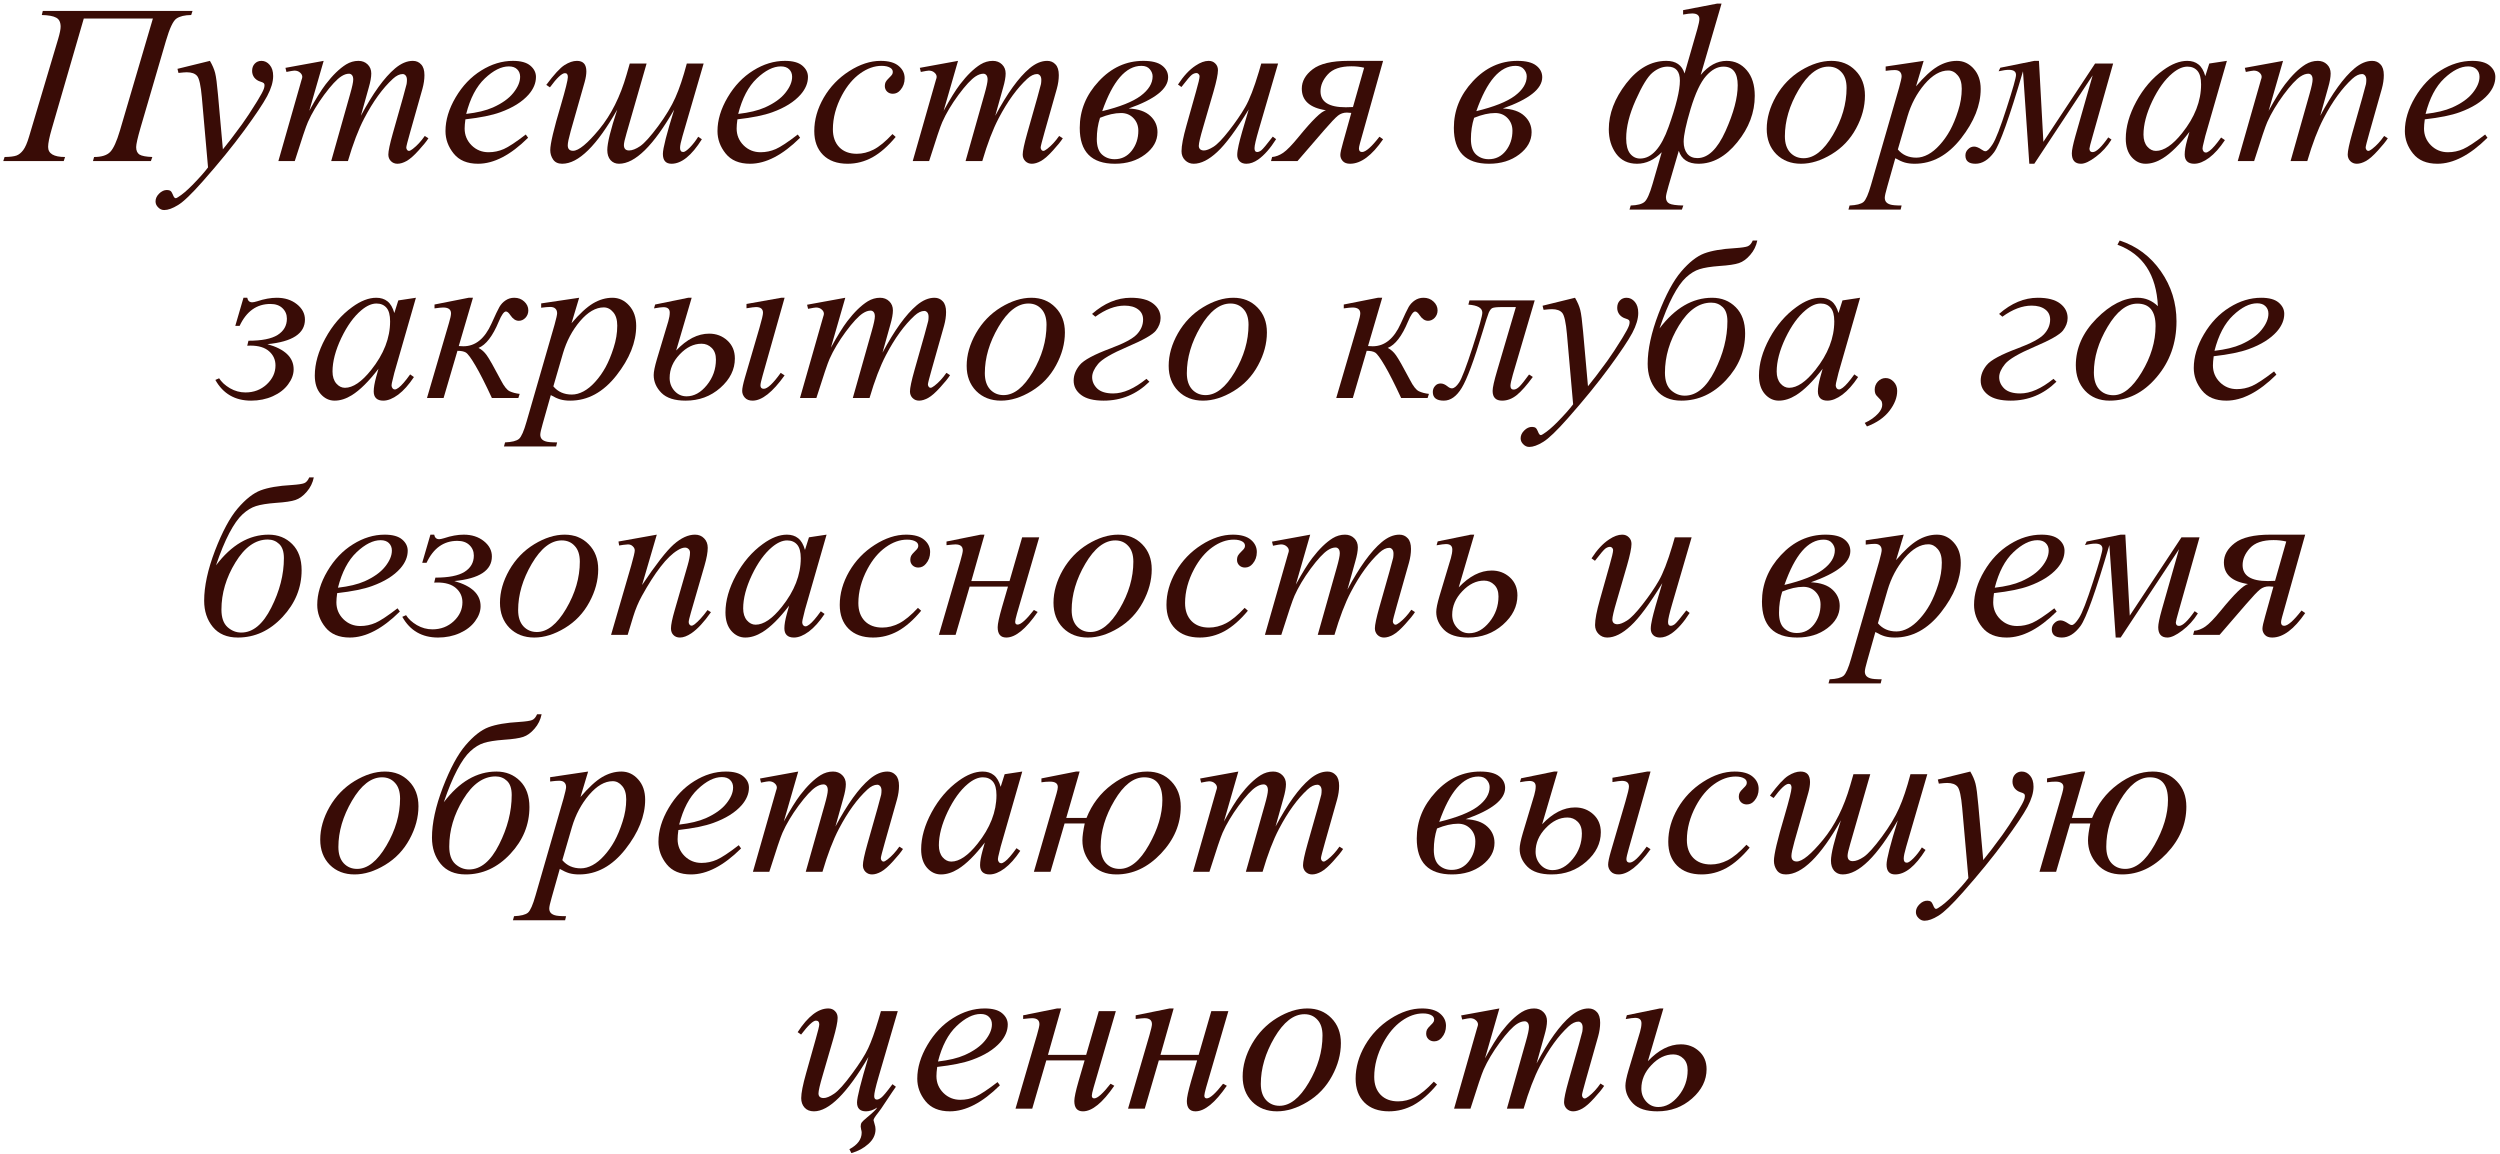 <?xml version="1.0" encoding="UTF-8"?> <svg xmlns="http://www.w3.org/2000/svg" width="496" height="229" viewBox="0 0 496 229" fill="none"><path d="M8.491 2.166H38.198L37.935 2.979C36.645 2.994 35.671 3.228 35.012 3.682C34.353 4.122 33.657 5.594 32.925 8.099L27.893 25.303C27.307 27.325 27.014 28.621 27.014 29.192C27.014 29.881 27.234 30.372 27.673 30.665C28.127 30.943 28.977 31.104 30.222 31.148L29.936 31.961H18.445L18.665 31.148C20.159 31.148 21.228 30.811 21.873 30.137C22.517 29.463 23.154 28.064 23.784 25.94L30.332 3.682H16.621L10.249 25.633C9.78 27.259 9.546 28.431 9.546 29.148C9.546 30.481 10.666 31.148 12.908 31.148L12.644 31.961H0.647L0.911 31.148C1.995 31.133 2.778 31.038 3.262 30.862C3.745 30.686 4.192 30.328 4.602 29.786C5.012 29.244 5.4 28.35 5.767 27.105L11.545 7.703C11.868 6.604 12.029 5.806 12.029 5.308C12.029 4.415 11.736 3.814 11.15 3.506C10.564 3.184 9.612 3.008 8.293 2.979L8.491 2.166Z" fill="#390C06"></path><path d="M41.648 12.076C42.146 12.925 42.49 13.724 42.681 14.471C42.871 15.203 43.062 16.653 43.252 18.821L44.219 29.632C45.098 28.577 46.372 26.907 48.042 24.622C48.848 23.509 49.844 21.993 51.03 20.074C51.748 18.902 52.188 18.081 52.349 17.613C52.437 17.378 52.48 17.137 52.48 16.888C52.48 16.727 52.429 16.595 52.327 16.492C52.224 16.39 51.953 16.273 51.514 16.141C51.089 15.994 50.73 15.738 50.437 15.372C50.159 14.991 50.02 14.559 50.02 14.075C50.02 13.475 50.195 12.991 50.547 12.625C50.898 12.259 51.338 12.076 51.865 12.076C52.51 12.076 53.059 12.347 53.513 12.889C53.967 13.416 54.194 14.148 54.194 15.086C54.194 16.243 53.799 17.569 53.008 19.063C52.217 20.543 50.693 22.82 48.438 25.896C46.182 28.973 43.45 32.327 40.242 35.96C38.03 38.465 36.389 40.04 35.32 40.684C34.251 41.343 33.335 41.673 32.573 41.673C32.119 41.673 31.724 41.497 31.387 41.145C31.035 40.809 30.859 40.413 30.859 39.959C30.859 39.388 31.101 38.868 31.584 38.399C32.053 37.93 32.566 37.696 33.123 37.696C33.416 37.696 33.657 37.762 33.848 37.894C33.965 37.967 34.097 38.172 34.243 38.509C34.375 38.86 34.499 39.095 34.617 39.212C34.69 39.285 34.778 39.322 34.88 39.322C34.968 39.322 35.122 39.248 35.342 39.102C36.148 38.604 37.085 37.813 38.154 36.729C39.56 35.294 40.601 34.122 41.274 33.213L40.044 19.283C39.839 16.983 39.531 15.584 39.121 15.086C38.711 14.588 38.023 14.339 37.056 14.339C36.748 14.339 36.199 14.383 35.408 14.471L35.21 13.658L41.648 12.076Z" fill="#390C06"></path><path d="M64.214 12.076L61.357 21.985C62.632 19.656 63.716 17.906 64.609 16.734C66.001 14.918 67.356 13.599 68.674 12.779C69.451 12.31 70.264 12.076 71.113 12.076C71.846 12.076 72.454 12.31 72.937 12.779C73.42 13.248 73.662 13.848 73.662 14.581C73.662 15.298 73.494 16.236 73.157 17.393L71.597 22.974C73.984 18.506 76.248 15.372 78.386 13.57C79.573 12.574 80.745 12.076 81.902 12.076C82.576 12.076 83.125 12.31 83.55 12.779C83.989 13.233 84.209 13.943 84.209 14.91C84.209 15.76 84.077 16.661 83.814 17.613L81.397 26.16C80.869 28.02 80.606 29.053 80.606 29.258C80.606 29.463 80.671 29.639 80.803 29.786C80.891 29.888 81.008 29.939 81.155 29.939C81.301 29.939 81.558 29.8 81.924 29.522C82.759 28.877 83.543 28.028 84.275 26.973L85 27.435C84.634 28.02 83.982 28.826 83.044 29.852C82.122 30.877 81.331 31.573 80.671 31.939C80.012 32.305 79.404 32.488 78.848 32.488C78.335 32.488 77.903 32.312 77.551 31.961C77.214 31.609 77.046 31.177 77.046 30.665C77.046 29.961 77.346 28.548 77.947 26.424L79.946 19.371C80.4 17.745 80.642 16.844 80.671 16.668C80.715 16.39 80.737 16.119 80.737 15.855C80.737 15.489 80.657 15.203 80.496 14.998C80.32 14.793 80.122 14.69 79.902 14.69C79.287 14.69 78.635 15.005 77.947 15.635C75.925 17.496 74.036 20.103 72.278 23.457C71.121 25.669 70.037 28.504 69.026 31.961H65.708L69.465 18.668C69.876 17.232 70.081 16.273 70.081 15.789C70.081 15.394 70 15.101 69.839 14.91C69.678 14.72 69.48 14.624 69.246 14.624C68.762 14.624 68.249 14.8 67.707 15.152C66.829 15.723 65.693 16.946 64.302 18.821C62.925 20.696 61.855 22.491 61.094 24.205C60.727 25.01 59.856 27.596 58.479 31.961H55.227L59.819 15.877C59.922 15.599 59.973 15.394 59.973 15.262C59.973 14.94 59.827 14.654 59.534 14.405C59.241 14.141 58.867 14.009 58.413 14.009C58.223 14.009 57.695 14.097 56.831 14.273L56.633 13.46L64.214 12.076Z" fill="#390C06"></path><path d="M92.339 23.677C92.236 24.41 92.185 25.018 92.185 25.501C92.185 26.805 92.647 27.918 93.569 28.841C94.492 29.749 95.613 30.203 96.931 30.203C97.986 30.203 98.997 29.991 99.963 29.566C100.945 29.127 102.395 28.167 104.314 26.688L104.775 27.325C101.304 30.767 97.993 32.488 94.844 32.488C92.705 32.488 91.094 31.814 90.01 30.467C88.926 29.119 88.384 27.632 88.384 26.006C88.384 23.824 89.058 21.59 90.405 19.305C91.753 17.02 93.445 15.247 95.481 13.987C97.517 12.713 99.612 12.076 101.765 12.076C103.318 12.076 104.468 12.391 105.215 13.021C105.962 13.65 106.335 14.398 106.335 15.262C106.335 16.477 105.852 17.642 104.885 18.755C103.611 20.206 101.736 21.377 99.26 22.271C97.62 22.872 95.312 23.34 92.339 23.677ZM92.493 22.601C94.661 22.352 96.426 21.927 97.788 21.326C99.59 20.52 100.938 19.561 101.831 18.448C102.739 17.32 103.193 16.25 103.193 15.24C103.193 14.624 102.996 14.127 102.6 13.746C102.219 13.365 101.67 13.174 100.952 13.174C99.458 13.174 97.869 13.973 96.184 15.569C94.514 17.151 93.284 19.495 92.493 22.601Z" fill="#390C06"></path><path d="M139.25 27.632C137.214 30.87 135.208 32.488 133.23 32.488C132.087 32.488 131.516 31.836 131.516 30.533C131.516 29.463 132.263 26.534 133.757 21.744C129.641 28.907 125.994 32.488 122.815 32.488C122.126 32.488 121.562 32.247 121.123 31.763C120.698 31.265 120.486 30.599 120.486 29.764C120.486 28.401 121.145 25.728 122.463 21.744C118.406 28.907 114.766 32.488 111.543 32.488C110.723 32.488 110.122 32.21 109.741 31.653C109.36 31.097 109.17 30.474 109.17 29.786C109.17 28.541 109.873 25.567 111.279 20.865C112.202 17.715 112.664 15.855 112.664 15.284C112.664 14.771 112.473 14.515 112.092 14.515C111.477 14.515 110.481 15.452 109.104 17.327L108.379 16.844C109.932 14.764 111.14 13.453 112.004 12.911C112.883 12.354 113.704 12.076 114.465 12.076C115.71 12.076 116.333 12.771 116.333 14.163C116.333 14.749 116.223 15.445 116.003 16.25C115.784 17.041 114.861 20.286 113.235 25.984C112.839 27.405 112.642 28.35 112.642 28.819C112.642 29.551 112.993 29.918 113.696 29.918C114.81 29.918 116.545 28.489 118.904 25.633C121.262 22.762 123.064 19.158 124.309 14.822L124.946 12.603H128.286L124.309 26.424C123.958 27.61 123.782 28.394 123.782 28.775C123.782 29.493 124.126 29.852 124.814 29.852C125.43 29.852 126.162 29.566 127.012 28.995C127.861 28.409 129.048 27.09 130.571 25.04C132.095 22.974 133.237 21.077 133.999 19.349C134.775 17.62 135.53 15.372 136.262 12.603H139.602L135.405 27.017C135.083 28.116 134.922 28.892 134.922 29.346C134.922 29.888 135.134 30.159 135.559 30.159C135.837 30.159 136.277 29.859 136.877 29.258C137.478 28.643 138.027 27.933 138.525 27.127L139.25 27.632Z" fill="#390C06"></path><path d="M146.304 23.677C146.201 24.41 146.15 25.018 146.15 25.501C146.15 26.805 146.611 27.918 147.534 28.841C148.457 29.749 149.578 30.203 150.896 30.203C151.951 30.203 152.961 29.991 153.928 29.566C154.91 29.127 156.36 28.167 158.279 26.688L158.74 27.325C155.269 30.767 151.958 32.488 148.809 32.488C146.67 32.488 145.059 31.814 143.975 30.467C142.891 29.119 142.349 27.632 142.349 26.006C142.349 23.824 143.022 21.59 144.37 19.305C145.718 17.02 147.41 15.247 149.446 13.987C151.482 12.713 153.577 12.076 155.73 12.076C157.283 12.076 158.433 12.391 159.18 13.021C159.927 13.65 160.3 14.398 160.3 15.262C160.3 16.477 159.817 17.642 158.85 18.755C157.576 20.206 155.701 21.377 153.225 22.271C151.584 22.872 149.277 23.34 146.304 23.677ZM146.458 22.601C148.625 22.352 150.391 21.927 151.753 21.326C153.555 20.52 154.902 19.561 155.796 18.448C156.704 17.32 157.158 16.25 157.158 15.24C157.158 14.624 156.96 14.127 156.565 13.746C156.184 13.365 155.635 13.174 154.917 13.174C153.423 13.174 151.833 13.973 150.149 15.569C148.479 17.151 147.249 19.495 146.458 22.601Z" fill="#390C06"></path><path d="M177.703 27.171C176.179 29.002 174.641 30.35 173.088 31.214C171.536 32.063 169.895 32.488 168.167 32.488C166.086 32.488 164.46 31.902 163.289 30.73C162.131 29.559 161.553 27.984 161.553 26.006C161.553 23.765 162.175 21.561 163.42 19.393C164.68 17.225 166.365 15.467 168.474 14.119C170.598 12.757 172.678 12.076 174.714 12.076C176.311 12.076 177.505 12.413 178.296 13.086C179.087 13.746 179.482 14.559 179.482 15.525C179.482 16.434 179.204 17.21 178.647 17.855C178.237 18.352 177.732 18.602 177.131 18.602C176.677 18.602 176.296 18.455 175.989 18.162C175.696 17.869 175.549 17.503 175.549 17.064C175.549 16.785 175.601 16.529 175.703 16.294C175.82 16.06 176.047 15.782 176.384 15.46C176.736 15.123 176.948 14.881 177.021 14.734C177.095 14.588 177.131 14.434 177.131 14.273C177.131 13.965 176.992 13.709 176.714 13.504C176.289 13.211 175.688 13.065 174.912 13.065C173.477 13.065 172.056 13.57 170.649 14.581C169.243 15.591 168.042 17.027 167.046 18.887C165.845 21.143 165.244 23.399 165.244 25.655C165.244 27.149 165.669 28.335 166.519 29.214C167.368 30.079 168.525 30.511 169.99 30.511C171.118 30.511 172.231 30.232 173.33 29.676C174.443 29.105 175.688 28.079 177.065 26.6L177.703 27.171Z" fill="#390C06"></path><path d="M190.073 12.076L187.217 21.985C188.491 19.656 189.575 17.906 190.469 16.734C191.86 14.918 193.215 13.599 194.534 12.779C195.31 12.31 196.123 12.076 196.973 12.076C197.705 12.076 198.313 12.31 198.796 12.779C199.28 13.248 199.521 13.848 199.521 14.581C199.521 15.298 199.353 16.236 199.016 17.393L197.456 22.974C199.844 18.506 202.107 15.372 204.246 13.57C205.432 12.574 206.604 12.076 207.761 12.076C208.435 12.076 208.984 12.31 209.409 12.779C209.849 13.233 210.068 13.943 210.068 14.91C210.068 15.76 209.937 16.661 209.673 17.613L207.256 26.16C206.729 28.02 206.465 29.053 206.465 29.258C206.465 29.463 206.531 29.639 206.663 29.786C206.75 29.888 206.868 29.939 207.014 29.939C207.161 29.939 207.417 29.8 207.783 29.522C208.618 28.877 209.402 28.028 210.134 26.973L210.859 27.435C210.493 28.02 209.841 28.826 208.904 29.852C207.981 30.877 207.19 31.573 206.531 31.939C205.872 32.305 205.264 32.488 204.707 32.488C204.194 32.488 203.762 32.312 203.411 31.961C203.074 31.609 202.905 31.177 202.905 30.665C202.905 29.961 203.206 28.548 203.806 26.424L205.806 19.371C206.26 17.745 206.501 16.844 206.531 16.668C206.575 16.39 206.597 16.119 206.597 15.855C206.597 15.489 206.516 15.203 206.355 14.998C206.179 14.793 205.981 14.69 205.762 14.69C205.146 14.69 204.495 15.005 203.806 15.635C201.785 17.496 199.895 20.103 198.137 23.457C196.98 25.669 195.896 28.504 194.885 31.961H191.567L195.325 18.668C195.735 17.232 195.94 16.273 195.94 15.789C195.94 15.394 195.859 15.101 195.698 14.91C195.537 14.72 195.339 14.624 195.105 14.624C194.622 14.624 194.109 14.8 193.567 15.152C192.688 15.723 191.553 16.946 190.161 18.821C188.784 20.696 187.715 22.491 186.953 24.205C186.587 25.01 185.715 27.596 184.338 31.961H181.086L185.679 15.877C185.781 15.599 185.833 15.394 185.833 15.262C185.833 14.94 185.686 14.654 185.393 14.405C185.1 14.141 184.727 14.009 184.272 14.009C184.082 14.009 183.555 14.097 182.69 14.273L182.493 13.46L190.073 12.076Z" fill="#390C06"></path><path d="M223.933 21.524C225.837 21.612 227.266 22.102 228.218 22.996C229.17 23.875 229.646 24.952 229.646 26.226C229.646 27.925 228.826 29.398 227.185 30.643C225.559 31.873 223.567 32.488 221.208 32.488C216.55 32.488 214.221 30.115 214.221 25.369C214.221 21.912 215.474 18.836 217.979 16.141C220.483 13.431 223.435 12.076 226.833 12.076C228.518 12.076 229.756 12.383 230.547 12.998C231.353 13.614 231.755 14.39 231.755 15.328C231.755 17.627 229.148 19.693 223.933 21.524ZM218.682 22.051C222.183 21.202 224.724 20.191 226.306 19.019C227.888 17.832 228.679 16.544 228.679 15.152C228.679 14.654 228.496 14.185 228.13 13.746C227.764 13.291 227.207 13.065 226.46 13.065C223.369 13.065 220.776 16.06 218.682 22.051ZM218.242 23.37C217.817 24.688 217.605 26.094 217.605 27.588C217.605 28.995 217.942 30.013 218.616 30.643C219.304 31.273 220.146 31.587 221.143 31.587C222.52 31.587 223.647 31.031 224.526 29.918C225.405 28.79 225.845 27.464 225.845 25.94C225.845 24.944 225.522 24.109 224.878 23.436C224.233 22.762 223.413 22.425 222.417 22.425C221.172 22.425 219.78 22.74 218.242 23.37Z" fill="#390C06"></path><path d="M253.574 12.603L249.751 25.699C249.18 27.647 248.894 28.877 248.894 29.39C248.894 29.654 248.938 29.852 249.026 29.983C249.128 30.101 249.26 30.159 249.421 30.159C249.67 30.159 249.941 30.049 250.234 29.83C250.542 29.595 251.304 28.687 252.52 27.105L253.179 27.61C252.021 29.441 250.835 30.789 249.619 31.653C248.813 32.21 248.037 32.488 247.29 32.488C246.719 32.488 246.272 32.327 245.95 32.005C245.627 31.683 245.466 31.265 245.466 30.752C245.466 30.254 245.562 29.595 245.752 28.775C245.986 27.691 246.653 25.332 247.751 21.7C245.261 25.787 243.174 28.606 241.489 30.159C239.819 31.712 238.267 32.488 236.831 32.488C236.157 32.488 235.586 32.254 235.117 31.785C234.648 31.316 234.414 30.723 234.414 30.005C234.414 28.907 234.736 27.222 235.381 24.952L237.292 18.162C237.761 16.536 237.996 15.525 237.996 15.13C237.996 14.954 237.93 14.808 237.798 14.69C237.681 14.559 237.549 14.493 237.402 14.493C237.095 14.493 236.787 14.602 236.479 14.822C236.172 15.042 235.476 15.855 234.392 17.261L233.711 16.778C234.81 15.079 235.974 13.826 237.205 13.021C238.142 12.391 239.006 12.076 239.797 12.076C240.339 12.076 240.779 12.252 241.116 12.603C241.467 12.94 241.643 13.379 241.643 13.921C241.643 14.712 241.35 16.126 240.764 18.162L238.699 25.259C238.127 27.193 237.842 28.416 237.842 28.929C237.842 29.207 237.93 29.434 238.105 29.61C238.296 29.771 238.545 29.852 238.853 29.852C239.336 29.852 239.966 29.61 240.742 29.127C241.519 28.643 242.551 27.574 243.84 25.919C245.144 24.248 246.213 22.689 247.048 21.238C247.898 19.773 248.799 17.452 249.751 14.273L250.234 12.603H253.574Z" fill="#390C06"></path><path d="M274.404 12.076L269.812 28.445C269.68 28.929 269.614 29.266 269.614 29.456C269.614 29.925 269.819 30.159 270.229 30.159C270.962 30.159 272.112 29.148 273.679 27.127L274.404 27.632C272.178 30.87 269.995 32.488 267.856 32.488C267.212 32.488 266.729 32.312 266.406 31.961C266.084 31.595 265.923 31.192 265.923 30.752C265.923 30.328 266.106 29.485 266.472 28.226L268.098 22.403C267.673 22.359 267.38 22.337 267.219 22.337C266.545 22.337 265.952 22.542 265.439 22.952C264.927 23.362 264.011 24.329 262.693 25.852L257.419 31.961H252.168L252.388 31.148C253.12 31.089 253.853 30.811 254.585 30.313C255.317 29.815 256.335 28.768 257.639 27.171C260.349 23.846 262.158 22.081 263.066 21.875C259.873 21.392 258.276 19.964 258.276 17.591C258.276 16.126 258.994 14.844 260.43 13.746C261.88 12.632 264.238 12.076 267.505 12.076H274.404ZM268.428 21.238L270.647 13.438C269.871 13.248 269.028 13.152 268.12 13.152C265.967 13.152 264.407 13.687 263.44 14.756C262.473 15.811 261.99 16.932 261.99 18.118C261.99 20.227 263.66 21.282 267 21.282C267.41 21.282 267.886 21.268 268.428 21.238Z" fill="#390C06"></path><path d="M298.157 21.524C300.061 21.612 301.489 22.102 302.441 22.996C303.394 23.875 303.87 24.952 303.87 26.226C303.87 27.925 303.049 29.398 301.409 30.643C299.783 31.873 297.791 32.488 295.432 32.488C290.774 32.488 288.445 30.115 288.445 25.369C288.445 21.912 289.697 18.836 292.202 16.141C294.707 13.431 297.659 12.076 301.057 12.076C302.742 12.076 303.979 12.383 304.771 12.998C305.576 13.614 305.979 14.39 305.979 15.328C305.979 17.627 303.372 19.693 298.157 21.524ZM292.905 22.051C296.406 21.202 298.948 20.191 300.53 19.019C302.112 17.832 302.903 16.544 302.903 15.152C302.903 14.654 302.72 14.185 302.354 13.746C301.987 13.291 301.431 13.065 300.684 13.065C297.593 13.065 295 16.06 292.905 22.051ZM292.466 23.37C292.041 24.688 291.829 26.094 291.829 27.588C291.829 28.995 292.166 30.013 292.839 30.643C293.528 31.273 294.37 31.587 295.366 31.587C296.743 31.587 297.871 31.031 298.75 29.918C299.629 28.79 300.068 27.464 300.068 25.94C300.068 24.944 299.746 24.109 299.102 23.436C298.457 22.762 297.637 22.425 296.641 22.425C295.396 22.425 294.004 22.74 292.466 23.37Z" fill="#390C06"></path><path d="M333.928 2.012L340.674 0.716H341.553L337.422 14.866C338.975 13.006 340.688 12.076 342.563 12.076C344.175 12.076 345.508 12.698 346.562 13.943C347.617 15.174 348.145 16.866 348.145 19.019C348.145 22.315 346.987 25.384 344.673 28.226C342.373 31.067 339.81 32.488 336.982 32.488C334.932 32.488 333.628 31.631 333.071 29.918L331.028 36.905C330.691 38.062 330.522 38.802 330.522 39.124C330.522 39.725 330.742 40.142 331.182 40.377C331.621 40.611 332.551 40.743 333.972 40.772L333.687 41.585H323.293L323.535 40.772C324.868 40.728 325.784 40.486 326.282 40.047C326.78 39.607 327.307 38.428 327.864 36.509L329.688 30.203C328.208 31.727 326.575 32.488 324.788 32.488C323 32.488 321.616 31.822 320.635 30.489C319.668 29.156 319.185 27.537 319.185 25.633C319.185 22.571 320.334 19.546 322.634 16.558C324.949 13.57 327.607 12.076 330.61 12.076C332.5 12.076 333.701 12.911 334.214 14.581L336.763 5.726C337.026 4.803 337.158 4.151 337.158 3.77C337.158 3.038 336.682 2.671 335.73 2.671C335.305 2.671 334.705 2.745 333.928 2.891V2.012ZM341.926 13.218C340.725 13.218 339.575 13.841 338.477 15.086C337.378 16.331 336.36 18.499 335.422 21.59C334.5 24.681 334.038 26.849 334.038 28.094C334.038 29.09 334.272 29.888 334.741 30.489C335.225 31.075 335.898 31.368 336.763 31.368C338.872 31.368 340.732 29.581 342.344 26.006C343.955 22.418 344.761 19.385 344.761 16.91C344.761 14.449 343.816 13.218 341.926 13.218ZM330.874 13.218C329.819 13.218 328.809 13.621 327.842 14.427C326.89 15.218 325.784 17.027 324.524 19.854C323.264 22.666 322.634 25.193 322.634 27.435C322.634 28.797 322.891 29.808 323.403 30.467C323.931 31.126 324.597 31.456 325.403 31.456C327.673 31.456 329.556 29.361 331.05 25.171C332.544 20.982 333.291 17.928 333.291 16.009C333.291 14.148 332.485 13.218 330.874 13.218Z" fill="#390C06"></path><path d="M370.007 18.953C370.007 21.15 369.421 23.326 368.25 25.479C367.092 27.632 365.474 29.339 363.394 30.599C361.313 31.858 359.292 32.488 357.329 32.488C355.322 32.488 353.682 31.851 352.407 30.577C351.147 29.288 350.518 27.625 350.518 25.589C350.518 23.436 351.133 21.275 352.363 19.107C353.608 16.939 355.264 15.225 357.329 13.965C359.409 12.706 361.416 12.076 363.35 12.076C365.283 12.076 366.873 12.713 368.118 13.987C369.377 15.262 370.007 16.917 370.007 18.953ZM366.36 17.437C366.36 16.075 366.023 15.035 365.349 14.317C364.69 13.585 363.833 13.218 362.778 13.218C360.625 13.218 358.64 14.764 356.824 17.855C355.022 20.931 354.121 23.992 354.121 27.039C354.121 28.431 354.473 29.507 355.176 30.269C355.879 31.016 356.765 31.39 357.834 31.39C359.9 31.39 361.833 29.859 363.635 26.797C365.452 23.721 366.36 20.601 366.36 17.437Z" fill="#390C06"></path><path d="M381.653 12.076L380.137 17.129C381.733 15.254 383.154 13.943 384.399 13.196C385.659 12.449 386.941 12.076 388.245 12.076C389.548 12.076 390.662 12.596 391.584 13.636C392.507 14.661 392.969 16.002 392.969 17.657C392.969 20.879 391.658 24.161 389.036 27.5C386.414 30.826 383.359 32.488 379.873 32.488C379.141 32.488 378.489 32.408 377.917 32.247C377.361 32.085 376.731 31.8 376.028 31.39L374.424 37.059C374.102 38.172 373.94 38.897 373.94 39.234C373.94 39.556 374.021 39.827 374.182 40.047C374.358 40.281 374.636 40.457 375.017 40.574C375.398 40.706 376.152 40.772 377.28 40.772L377.083 41.585H366.733L366.953 40.772C368.315 40.713 369.238 40.479 369.722 40.069C370.19 39.659 370.688 38.523 371.216 36.663L376.775 17.415C377.112 16.199 377.28 15.445 377.28 15.152C377.28 14.756 377.163 14.449 376.929 14.229C376.709 14.009 376.365 13.899 375.896 13.899C375.471 13.899 374.878 13.951 374.116 14.053V13.196L381.653 12.076ZM376.533 29.654C377.441 30.738 378.665 31.28 380.203 31.28C380.964 31.28 381.741 31.067 382.532 30.643C383.323 30.218 384.092 29.588 384.839 28.753C385.601 27.918 386.282 26.959 386.882 25.875C387.483 24.776 388.018 23.487 388.486 22.007C388.97 20.528 389.211 19.063 389.211 17.613C389.211 16.441 388.94 15.547 388.398 14.932C387.871 14.302 387.249 13.987 386.531 13.987C384.949 13.987 383.381 14.896 381.829 16.712C380.291 18.528 379.163 20.652 378.445 23.084L376.533 29.654Z" fill="#390C06"></path><path d="M396.858 13.438L403.604 12.076H404.526L405.405 28.138L415.667 12.603H419.248L415.183 26.995C414.758 28.475 414.546 29.302 414.546 29.478C414.546 29.947 414.758 30.181 415.183 30.181C415.886 30.181 416.919 29.207 418.281 27.259L418.918 27.698C418.083 29.046 417.051 30.181 415.82 31.104C414.604 32.027 413.623 32.488 412.876 32.488C411.66 32.488 411.052 31.8 411.052 30.423C411.052 29.808 411.287 28.665 411.755 26.995L415.183 14.954L403.604 32.488H402.615L401.362 14.141C398.667 23.311 396.755 28.665 395.627 30.203C394.5 31.727 393.269 32.488 391.936 32.488C390.603 32.488 389.937 31.939 389.937 30.84C389.937 30.357 390.112 29.947 390.464 29.61C390.801 29.258 391.204 29.082 391.672 29.082C392.083 29.082 392.588 29.288 393.188 29.698C393.467 29.903 393.708 30.005 393.914 30.005C394.265 30.005 394.741 29.537 395.342 28.599C395.957 27.662 396.88 25.281 398.11 21.458C399.355 17.62 399.978 15.423 399.978 14.866C399.978 14.192 399.502 13.855 398.55 13.855C398.037 13.855 397.363 13.951 396.528 14.141L396.858 13.438Z" fill="#390C06"></path><path d="M441.814 12.076L437.529 26.973L437.046 28.973C437.002 29.163 436.98 29.324 436.98 29.456C436.98 29.69 437.053 29.895 437.2 30.071C437.317 30.203 437.463 30.269 437.639 30.269C437.83 30.269 438.079 30.152 438.386 29.918C438.958 29.493 439.719 28.614 440.671 27.281L441.418 27.808C440.408 29.331 439.368 30.496 438.298 31.302C437.229 32.093 436.24 32.488 435.332 32.488C434.702 32.488 434.226 32.327 433.904 32.005C433.596 31.697 433.442 31.243 433.442 30.643C433.442 29.925 433.604 28.98 433.926 27.808L434.387 26.16C432.468 28.665 430.703 30.416 429.092 31.412C427.935 32.129 426.799 32.488 425.686 32.488C424.617 32.488 423.694 32.049 422.917 31.17C422.141 30.276 421.753 29.053 421.753 27.5C421.753 25.171 422.449 22.718 423.84 20.14C425.247 17.547 427.026 15.474 429.18 13.921C430.864 12.691 432.454 12.076 433.948 12.076C434.841 12.076 435.581 12.31 436.167 12.779C436.768 13.248 437.222 14.024 437.529 15.108L438.32 12.603L441.814 12.076ZM433.992 13.218C433.054 13.218 432.058 13.658 431.003 14.537C429.509 15.782 428.176 17.627 427.004 20.074C425.847 22.52 425.269 24.732 425.269 26.709C425.269 27.706 425.518 28.497 426.016 29.082C426.514 29.654 427.085 29.939 427.729 29.939C429.326 29.939 431.062 28.76 432.937 26.402C435.442 23.267 436.694 20.052 436.694 16.756C436.694 15.511 436.453 14.61 435.969 14.053C435.486 13.497 434.827 13.218 433.992 13.218Z" fill="#390C06"></path><path d="M452.954 12.076L450.098 21.985C451.372 19.656 452.456 17.906 453.35 16.734C454.741 14.918 456.096 13.599 457.415 12.779C458.191 12.31 459.004 12.076 459.854 12.076C460.586 12.076 461.194 12.31 461.677 12.779C462.161 13.248 462.402 13.848 462.402 14.581C462.402 15.298 462.234 16.236 461.897 17.393L460.337 22.974C462.725 18.506 464.988 15.372 467.126 13.57C468.313 12.574 469.485 12.076 470.642 12.076C471.316 12.076 471.865 12.31 472.29 12.779C472.729 13.233 472.949 13.943 472.949 14.91C472.949 15.76 472.817 16.661 472.554 17.613L470.137 26.16C469.609 28.02 469.346 29.053 469.346 29.258C469.346 29.463 469.412 29.639 469.543 29.786C469.631 29.888 469.749 29.939 469.895 29.939C470.042 29.939 470.298 29.8 470.664 29.522C471.499 28.877 472.283 28.028 473.015 26.973L473.74 27.435C473.374 28.02 472.722 28.826 471.785 29.852C470.862 30.877 470.071 31.573 469.412 31.939C468.752 32.305 468.145 32.488 467.588 32.488C467.075 32.488 466.643 32.312 466.292 31.961C465.955 31.609 465.786 31.177 465.786 30.665C465.786 29.961 466.086 28.548 466.687 26.424L468.687 19.371C469.141 17.745 469.382 16.844 469.412 16.668C469.456 16.39 469.478 16.119 469.478 15.855C469.478 15.489 469.397 15.203 469.236 14.998C469.06 14.793 468.862 14.69 468.643 14.69C468.027 14.69 467.375 15.005 466.687 15.635C464.666 17.496 462.776 20.103 461.018 23.457C459.861 25.669 458.777 28.504 457.766 31.961H454.448L458.206 18.668C458.616 17.232 458.821 16.273 458.821 15.789C458.821 15.394 458.74 15.101 458.579 14.91C458.418 14.72 458.22 14.624 457.986 14.624C457.502 14.624 456.99 14.8 456.448 15.152C455.569 15.723 454.434 16.946 453.042 18.821C451.665 20.696 450.596 22.491 449.834 24.205C449.468 25.01 448.596 27.596 447.219 31.961H443.967L448.56 15.877C448.662 15.599 448.713 15.394 448.713 15.262C448.713 14.94 448.567 14.654 448.274 14.405C447.981 14.141 447.607 14.009 447.153 14.009C446.963 14.009 446.436 14.097 445.571 14.273L445.374 13.46L452.954 12.076Z" fill="#390C06"></path><path d="M481.079 23.677C480.977 24.41 480.925 25.018 480.925 25.501C480.925 26.805 481.387 27.918 482.31 28.841C483.232 29.749 484.353 30.203 485.671 30.203C486.726 30.203 487.737 29.991 488.704 29.566C489.685 29.127 491.135 28.167 493.054 26.688L493.516 27.325C490.044 30.767 486.733 32.488 483.584 32.488C481.445 32.488 479.834 31.814 478.75 30.467C477.666 29.119 477.124 27.632 477.124 26.006C477.124 23.824 477.798 21.59 479.146 19.305C480.493 17.02 482.185 15.247 484.221 13.987C486.257 12.713 488.352 12.076 490.505 12.076C492.058 12.076 493.208 12.391 493.955 13.021C494.702 13.65 495.076 14.398 495.076 15.262C495.076 16.477 494.592 17.642 493.625 18.755C492.351 20.206 490.476 21.377 488 22.271C486.36 22.872 484.053 23.34 481.079 23.677ZM481.233 22.601C483.401 22.352 485.166 21.927 486.528 21.326C488.33 20.52 489.678 19.561 490.571 18.448C491.479 17.32 491.934 16.25 491.934 15.24C491.934 14.624 491.736 14.127 491.34 13.746C490.959 13.365 490.41 13.174 489.692 13.174C488.198 13.174 486.609 13.973 484.924 15.569C483.254 17.151 482.024 19.495 481.233 22.601Z" fill="#390C06"></path><path d="M48.306 59.076H49.053C49.17 59.676 49.499 59.977 50.041 59.977C50.247 59.977 50.569 59.911 51.008 59.779C52.415 59.31 53.718 59.076 54.919 59.076C56.502 59.076 57.827 59.501 58.897 60.35C59.966 61.2 60.501 62.218 60.501 63.404C60.501 66.173 58.018 67.799 53.052 68.282C56.523 69.249 58.259 70.912 58.259 73.27C58.259 74.281 57.893 75.277 57.161 76.258C56.443 77.24 55.432 78.023 54.128 78.609C52.825 79.195 51.389 79.488 49.822 79.488C46.628 79.488 44.263 78.119 42.725 75.379L43.472 75.05C43.94 75.797 44.658 76.456 45.625 77.027C46.592 77.584 47.617 77.862 48.701 77.862C50.356 77.862 51.763 77.328 52.92 76.258C54.077 75.174 54.656 73.922 54.656 72.501C54.656 71.373 54.231 70.436 53.381 69.689C52.532 68.941 51.301 68.568 49.69 68.568C49.544 68.568 49.331 68.575 49.053 68.59L49.294 67.601C51.931 67.601 53.857 67.22 55.073 66.459C56.304 65.682 56.919 64.606 56.919 63.228C56.919 62.394 56.626 61.698 56.04 61.141C55.469 60.584 54.67 60.306 53.645 60.306C50.935 60.306 48.899 61.756 47.537 64.657H46.68L48.306 59.076Z" fill="#390C06"></path><path d="M82.517 59.076L78.232 73.973L77.749 75.973C77.705 76.163 77.683 76.324 77.683 76.456C77.683 76.69 77.756 76.895 77.903 77.071C78.02 77.203 78.166 77.269 78.342 77.269C78.533 77.269 78.782 77.152 79.089 76.918C79.661 76.493 80.422 75.614 81.374 74.281L82.122 74.808C81.111 76.332 80.071 77.496 79.001 78.302C77.932 79.093 76.943 79.488 76.035 79.488C75.405 79.488 74.929 79.327 74.607 79.005C74.299 78.697 74.145 78.243 74.145 77.643C74.145 76.925 74.307 75.98 74.629 74.808L75.09 73.16C73.171 75.665 71.406 77.415 69.795 78.412C68.638 79.129 67.502 79.488 66.389 79.488C65.32 79.488 64.397 79.049 63.621 78.17C62.844 77.276 62.456 76.053 62.456 74.501C62.456 72.171 63.152 69.718 64.543 67.14C65.95 64.547 67.73 62.474 69.883 60.921C71.567 59.691 73.157 59.076 74.651 59.076C75.544 59.076 76.284 59.31 76.87 59.779C77.471 60.248 77.925 61.024 78.232 62.108L79.023 59.603L82.517 59.076ZM74.695 60.218C73.757 60.218 72.761 60.658 71.707 61.537C70.212 62.782 68.879 64.627 67.707 67.074C66.55 69.52 65.972 71.732 65.972 73.71C65.972 74.706 66.221 75.497 66.719 76.082C67.217 76.654 67.788 76.939 68.433 76.939C70.029 76.939 71.765 75.76 73.64 73.402C76.145 70.267 77.397 67.052 77.397 63.756C77.397 62.511 77.156 61.61 76.672 61.053C76.189 60.497 75.53 60.218 74.695 60.218Z" fill="#390C06"></path><path d="M86.209 60.416L92.976 59.076H93.833L91.02 68.656C91.562 68.685 91.87 68.7 91.943 68.7C94.316 68.7 96.177 67.191 97.524 64.173C98.272 62.503 98.791 61.412 99.085 60.899C99.392 60.372 99.795 59.94 100.293 59.603C100.806 59.252 101.384 59.076 102.029 59.076C102.82 59.076 103.479 59.325 104.006 59.823C104.548 60.321 104.819 60.907 104.819 61.581C104.819 62.152 104.629 62.643 104.248 63.053C103.867 63.448 103.428 63.646 102.93 63.646C102.314 63.646 101.765 63.287 101.282 62.569C100.945 62.057 100.645 61.8 100.381 61.8C99.985 61.8 99.509 62.467 98.953 63.8C97.751 66.686 96.411 68.429 94.932 69.029C95.561 69.337 96.111 69.828 96.58 70.501C97.063 71.175 97.993 72.816 99.37 75.423C99.985 76.624 100.564 77.357 101.106 77.621C101.663 77.884 102.329 78.06 103.105 78.148L102.842 78.961H97.59C96.316 76.207 95.232 74.068 94.338 72.545C93.445 71.022 92.8 70.15 92.405 69.93C92.024 69.71 91.475 69.601 90.757 69.601L88.01 78.961H84.714L89.065 64.107C89.343 63.185 89.482 62.54 89.482 62.174C89.482 61.398 88.962 61.009 87.922 61.009C87.6 61.009 87.029 61.068 86.209 61.185V60.416Z" fill="#390C06"></path><path d="M114.905 59.076L113.389 64.129C114.985 62.254 116.406 60.943 117.651 60.196C118.911 59.449 120.193 59.076 121.497 59.076C122.8 59.076 123.914 59.596 124.836 60.636C125.759 61.661 126.221 63.002 126.221 64.657C126.221 67.879 124.91 71.161 122.288 74.501C119.666 77.826 116.611 79.488 113.125 79.488C112.393 79.488 111.741 79.408 111.169 79.247C110.613 79.085 109.983 78.8 109.28 78.39L107.676 84.059C107.354 85.172 107.192 85.897 107.192 86.234C107.192 86.556 107.273 86.827 107.434 87.047C107.61 87.281 107.888 87.457 108.269 87.574C108.65 87.706 109.404 87.772 110.532 87.772L110.334 88.585H99.985L100.205 87.772C101.567 87.713 102.49 87.479 102.974 87.069C103.442 86.659 103.94 85.523 104.468 83.663L110.027 64.415C110.364 63.199 110.532 62.445 110.532 62.152C110.532 61.756 110.415 61.449 110.181 61.229C109.961 61.009 109.617 60.899 109.148 60.899C108.723 60.899 108.13 60.951 107.368 61.053V60.196L114.905 59.076ZM109.785 76.654C110.693 77.738 111.917 78.28 113.455 78.28C114.216 78.28 114.993 78.067 115.784 77.643C116.575 77.218 117.344 76.588 118.091 75.753C118.853 74.918 119.534 73.959 120.134 72.874C120.735 71.776 121.27 70.487 121.738 69.007C122.222 67.528 122.463 66.063 122.463 64.613C122.463 63.441 122.192 62.547 121.65 61.932C121.123 61.302 120.5 60.987 119.783 60.987C118.201 60.987 116.633 61.895 115.081 63.712C113.542 65.528 112.415 67.652 111.697 70.084L109.785 76.654Z" fill="#390C06"></path><path d="M134.153 69.535C136.262 67.308 138.445 66.195 140.701 66.195C142.107 66.195 143.308 66.649 144.304 67.557C145.3 68.465 145.798 69.652 145.798 71.117C145.798 73.314 144.832 75.262 142.898 76.961C140.979 78.646 138.687 79.488 136.021 79.488C133.853 79.488 132.256 78.976 131.23 77.95C130.205 76.91 129.692 75.731 129.692 74.413C129.692 73.753 129.905 72.706 130.33 71.27L132.593 63.734C132.783 63.075 132.878 62.503 132.878 62.02C132.878 61.302 132.461 60.943 131.626 60.943C131.274 60.943 130.652 61.024 129.758 61.185L129.978 60.416L136.526 59.076H137.229L134.153 69.535ZM139.185 68.194C137.632 68.194 136.189 68.897 134.856 70.304C133.523 71.695 132.856 73.255 132.856 74.984C132.856 75.98 133.179 76.837 133.823 77.555C134.468 78.272 135.266 78.631 136.218 78.631C137.698 78.631 139.038 77.892 140.239 76.412C141.44 74.933 142.041 73.241 142.041 71.336C142.041 70.34 141.763 69.571 141.206 69.029C140.649 68.473 139.976 68.194 139.185 68.194ZM155.664 59.076L151.313 74.478C151.021 75.504 150.874 76.163 150.874 76.456C150.874 76.91 151.094 77.137 151.533 77.137C152.266 77.137 153.386 76.082 154.895 73.973L155.664 74.478C153.276 77.818 151.16 79.488 149.314 79.488C148.64 79.488 148.127 79.29 147.776 78.895C147.424 78.499 147.249 78.053 147.249 77.555C147.249 77.042 147.432 76.156 147.798 74.896L150.676 65.052C151.145 63.441 151.379 62.445 151.379 62.064C151.379 61.302 150.918 60.921 149.995 60.921C149.673 60.921 149.043 61.002 148.105 61.163V60.306L155.005 59.076H155.664Z" fill="#390C06"></path><path d="M167.705 59.076L164.849 68.985C166.123 66.656 167.207 64.906 168.101 63.734C169.492 61.917 170.847 60.599 172.166 59.779C172.942 59.31 173.755 59.076 174.604 59.076C175.337 59.076 175.945 59.31 176.428 59.779C176.912 60.248 177.153 60.848 177.153 61.581C177.153 62.298 176.985 63.236 176.648 64.393L175.088 69.974C177.476 65.506 179.739 62.372 181.877 60.57C183.064 59.574 184.236 59.076 185.393 59.076C186.067 59.076 186.616 59.31 187.041 59.779C187.48 60.233 187.7 60.943 187.7 61.91C187.7 62.76 187.568 63.661 187.305 64.613L184.888 73.16C184.36 75.02 184.097 76.053 184.097 76.258C184.097 76.463 184.163 76.639 184.294 76.786C184.382 76.888 184.5 76.939 184.646 76.939C184.792 76.939 185.049 76.8 185.415 76.522C186.25 75.877 187.034 75.028 187.766 73.973L188.491 74.435C188.125 75.02 187.473 75.826 186.536 76.852C185.613 77.877 184.822 78.573 184.163 78.939C183.503 79.305 182.896 79.488 182.339 79.488C181.826 79.488 181.394 79.312 181.042 78.961C180.706 78.609 180.537 78.177 180.537 77.665C180.537 76.961 180.837 75.548 181.438 73.424L183.438 66.371C183.892 64.745 184.133 63.844 184.163 63.668C184.207 63.39 184.229 63.119 184.229 62.855C184.229 62.489 184.148 62.203 183.987 61.998C183.811 61.793 183.613 61.69 183.394 61.69C182.778 61.69 182.126 62.005 181.438 62.635C179.417 64.496 177.527 67.103 175.769 70.457C174.612 72.669 173.528 75.504 172.517 78.961H169.199L172.957 65.668C173.367 64.232 173.572 63.273 173.572 62.789C173.572 62.394 173.491 62.101 173.33 61.91C173.169 61.72 172.971 61.624 172.737 61.624C172.253 61.624 171.741 61.8 171.199 62.152C170.32 62.723 169.185 63.946 167.793 65.821C166.416 67.696 165.347 69.491 164.585 71.205C164.219 72.01 163.347 74.596 161.97 78.961H158.718L163.311 62.877C163.413 62.599 163.464 62.394 163.464 62.262C163.464 61.94 163.318 61.654 163.025 61.405C162.732 61.141 162.358 61.009 161.904 61.009C161.714 61.009 161.187 61.097 160.322 61.273L160.125 60.46L167.705 59.076Z" fill="#390C06"></path><path d="M211.277 65.953C211.277 68.15 210.691 70.326 209.519 72.479C208.362 74.632 206.743 76.339 204.663 77.599C202.583 78.858 200.562 79.488 198.599 79.488C196.592 79.488 194.951 78.851 193.677 77.577C192.417 76.288 191.787 74.625 191.787 72.589C191.787 70.436 192.402 68.275 193.633 66.107C194.878 63.939 196.533 62.225 198.599 60.965C200.679 59.706 202.686 59.076 204.619 59.076C206.553 59.076 208.142 59.713 209.387 60.987C210.647 62.262 211.277 63.917 211.277 65.953ZM207.629 64.437C207.629 63.075 207.292 62.035 206.619 61.317C205.959 60.584 205.103 60.218 204.048 60.218C201.895 60.218 199.91 61.764 198.093 64.855C196.292 67.931 195.391 70.992 195.391 74.039C195.391 75.431 195.742 76.507 196.445 77.269C197.148 78.016 198.035 78.39 199.104 78.39C201.169 78.39 203.103 76.859 204.905 73.797C206.721 70.721 207.629 67.601 207.629 64.437Z" fill="#390C06"></path><path d="M217.319 62.833L216.66 62.284C219.092 60.145 221.655 59.076 224.351 59.076C226.299 59.076 227.771 59.456 228.767 60.218C229.763 60.98 230.261 61.94 230.261 63.097C230.261 63.946 229.954 64.774 229.338 65.58C228.723 66.385 226.833 67.462 223.669 68.81C220.579 70.128 218.638 71.263 217.847 72.215C217.07 73.168 216.682 74.039 216.682 74.83C216.682 75.68 217.019 76.434 217.693 77.093C218.381 77.738 219.436 78.06 220.857 78.06C222.864 78.06 225.061 77.093 227.449 75.16L228.042 75.731C225.493 78.236 222.468 79.488 218.967 79.488C216.99 79.488 215.503 79.115 214.507 78.368C213.511 77.621 213.013 76.668 213.013 75.511C213.013 74.427 213.416 73.394 214.221 72.413C215.027 71.432 217.085 70.326 220.396 69.095C223.018 68.114 224.739 67.191 225.559 66.327C226.379 65.448 226.79 64.474 226.79 63.404C226.79 62.54 226.46 61.866 225.801 61.383C225.142 60.885 224.248 60.636 223.12 60.636C221.274 60.636 219.341 61.368 217.319 62.833Z" fill="#390C06"></path><path d="M251.355 65.953C251.355 68.15 250.769 70.326 249.597 72.479C248.44 74.632 246.821 76.339 244.741 77.599C242.661 78.858 240.64 79.488 238.677 79.488C236.67 79.488 235.029 78.851 233.755 77.577C232.495 76.288 231.865 74.625 231.865 72.589C231.865 70.436 232.48 68.275 233.711 66.107C234.956 63.939 236.611 62.225 238.677 60.965C240.757 59.706 242.764 59.076 244.697 59.076C246.631 59.076 248.22 59.713 249.465 60.987C250.725 62.262 251.355 63.917 251.355 65.953ZM247.708 64.437C247.708 63.075 247.371 62.035 246.697 61.317C246.038 60.584 245.181 60.218 244.126 60.218C241.973 60.218 239.988 61.764 238.171 64.855C236.37 67.931 235.469 70.992 235.469 74.039C235.469 75.431 235.82 76.507 236.523 77.269C237.227 78.016 238.113 78.39 239.182 78.39C241.248 78.39 243.181 76.859 244.983 73.797C246.799 70.721 247.708 67.601 247.708 64.437Z" fill="#390C06"></path><path d="M266.604 60.416L273.372 59.076H274.229L271.416 68.656C271.958 68.685 272.266 68.7 272.339 68.7C274.712 68.7 276.572 67.191 277.92 64.173C278.667 62.503 279.187 61.412 279.48 60.899C279.788 60.372 280.19 59.94 280.688 59.603C281.201 59.252 281.78 59.076 282.424 59.076C283.215 59.076 283.875 59.325 284.402 59.823C284.944 60.321 285.215 60.907 285.215 61.581C285.215 62.152 285.024 62.643 284.644 63.053C284.263 63.448 283.823 63.646 283.325 63.646C282.71 63.646 282.161 63.287 281.677 62.569C281.34 62.057 281.04 61.8 280.776 61.8C280.381 61.8 279.905 62.467 279.348 63.8C278.147 66.686 276.807 68.429 275.327 69.029C275.957 69.337 276.506 69.828 276.975 70.501C277.458 71.175 278.389 72.816 279.766 75.423C280.381 76.624 280.959 77.357 281.501 77.621C282.058 77.884 282.725 78.06 283.501 78.148L283.237 78.961H277.986C276.711 76.207 275.627 74.068 274.734 72.545C273.84 71.022 273.196 70.15 272.8 69.93C272.419 69.71 271.87 69.601 271.152 69.601L268.406 78.961H265.11L269.46 64.107C269.739 63.185 269.878 62.54 269.878 62.174C269.878 61.398 269.358 61.009 268.318 61.009C267.996 61.009 267.424 61.068 266.604 61.185V60.416Z" fill="#390C06"></path><path d="M291.543 59.603H304.485L300.156 74.303C299.834 75.431 299.673 76.178 299.673 76.544C299.673 77.042 299.885 77.291 300.31 77.291C300.676 77.291 301.064 77.086 301.475 76.676C301.899 76.251 302.529 75.46 303.364 74.303L304.111 74.786C302.925 76.412 301.87 77.606 300.947 78.368C300.024 79.115 299.05 79.488 298.025 79.488C296.765 79.488 296.135 78.844 296.135 77.555C296.135 76.895 296.436 75.555 297.036 73.534L300.75 60.921H298.113C297.043 60.921 296.37 60.987 296.091 61.119C295.828 61.236 295.586 61.544 295.366 62.042C295.161 62.54 294.758 63.792 294.158 65.799C292.429 71.541 291.045 75.262 290.005 76.961C288.979 78.646 287.793 79.488 286.445 79.488C284.995 79.488 284.27 78.917 284.27 77.774C284.27 77.306 284.417 76.91 284.709 76.588C284.988 76.251 285.361 76.082 285.83 76.082C286.27 76.082 286.731 76.28 287.214 76.676C287.522 76.925 287.8 77.049 288.049 77.049C288.489 77.049 288.965 76.668 289.478 75.907C290.005 75.145 290.906 72.794 292.18 68.853C293.455 64.913 294.092 62.643 294.092 62.042C294.092 61.105 293.169 60.57 291.323 60.438L291.543 59.603Z" fill="#390C06"></path><path d="M312.483 59.076C312.981 59.925 313.325 60.724 313.516 61.471C313.706 62.203 313.896 63.653 314.087 65.821L315.054 76.632C315.933 75.577 317.207 73.907 318.877 71.622C319.683 70.509 320.679 68.993 321.865 67.074C322.583 65.902 323.022 65.082 323.184 64.613C323.271 64.378 323.315 64.137 323.315 63.888C323.315 63.727 323.264 63.595 323.162 63.492C323.059 63.39 322.788 63.273 322.349 63.141C321.924 62.994 321.565 62.738 321.272 62.372C320.994 61.991 320.854 61.559 320.854 61.075C320.854 60.475 321.03 59.991 321.382 59.625C321.733 59.259 322.173 59.076 322.7 59.076C323.345 59.076 323.894 59.347 324.348 59.889C324.802 60.416 325.029 61.148 325.029 62.086C325.029 63.243 324.634 64.569 323.843 66.063C323.052 67.543 321.528 69.82 319.272 72.897C317.017 75.973 314.285 79.327 311.077 82.96C308.865 85.465 307.224 87.04 306.155 87.684C305.085 88.343 304.17 88.673 303.408 88.673C302.954 88.673 302.559 88.497 302.222 88.145C301.87 87.809 301.694 87.413 301.694 86.959C301.694 86.388 301.936 85.868 302.419 85.399C302.888 84.93 303.401 84.696 303.958 84.696C304.25 84.696 304.492 84.762 304.683 84.894C304.8 84.967 304.932 85.172 305.078 85.509C305.21 85.86 305.334 86.095 305.452 86.212C305.525 86.285 305.613 86.322 305.715 86.322C305.803 86.322 305.957 86.249 306.177 86.102C306.982 85.604 307.92 84.813 308.989 83.729C310.396 82.293 311.436 81.122 312.109 80.213L310.879 66.283C310.674 63.983 310.366 62.584 309.956 62.086C309.546 61.588 308.857 61.339 307.891 61.339C307.583 61.339 307.034 61.383 306.243 61.471L306.045 60.658L312.483 59.076Z" fill="#390C06"></path><path d="M347.749 47.716H348.65C348.43 48.8 347.961 49.752 347.244 50.572C346.541 51.393 345.793 51.935 345.002 52.198C344.226 52.462 342.944 52.652 341.157 52.77C339.414 52.901 338.088 53.114 337.18 53.407C336.287 53.685 335.4 54.227 334.521 55.033C333.657 55.824 332.778 57.069 331.885 58.768C330.991 60.467 330.112 62.599 329.248 65.162C332.324 61.105 335.803 59.076 339.685 59.076C341.56 59.076 343.12 59.698 344.365 60.943C345.61 62.188 346.233 63.917 346.233 66.129C346.233 69.615 344.966 72.713 342.432 75.423C339.897 78.133 336.946 79.488 333.577 79.488C331.423 79.488 329.768 78.785 328.611 77.379C327.468 75.973 326.897 74.244 326.897 72.193C326.897 69.322 327.615 66.004 329.05 62.24C330.5 58.475 332.002 55.685 333.555 53.868C335.122 52.037 336.638 50.843 338.103 50.287C339.583 49.73 341.626 49.378 344.233 49.232C345.522 49.144 346.365 49.02 346.76 48.858C347.156 48.697 347.485 48.316 347.749 47.716ZM339.509 60.042C337.078 60.042 334.939 61.559 333.093 64.591C331.248 67.608 330.325 70.728 330.325 73.951C330.325 75.533 330.728 76.69 331.533 77.423C332.339 78.141 333.247 78.499 334.258 78.499C336.572 78.499 338.557 76.852 340.212 73.556C341.882 70.26 342.717 66.986 342.717 63.734C342.717 62.445 342.402 61.507 341.772 60.921C341.157 60.335 340.403 60.042 339.509 60.042Z" fill="#390C06"></path><path d="M369.041 59.076L364.756 73.973L364.272 75.973C364.229 76.163 364.207 76.324 364.207 76.456C364.207 76.69 364.28 76.895 364.426 77.071C364.543 77.203 364.69 77.269 364.866 77.269C365.056 77.269 365.305 77.152 365.613 76.918C366.184 76.493 366.946 75.614 367.898 74.281L368.645 74.808C367.634 76.332 366.594 77.496 365.525 78.302C364.456 79.093 363.467 79.488 362.559 79.488C361.929 79.488 361.453 79.327 361.13 79.005C360.823 78.697 360.669 78.243 360.669 77.643C360.669 76.925 360.83 75.98 361.152 74.808L361.614 73.16C359.695 75.665 357.93 77.415 356.318 78.412C355.161 79.129 354.026 79.488 352.913 79.488C351.843 79.488 350.92 79.049 350.144 78.17C349.368 77.276 348.979 76.053 348.979 74.501C348.979 72.171 349.675 69.718 351.067 67.14C352.473 64.547 354.253 62.474 356.406 60.921C358.091 59.691 359.68 59.076 361.174 59.076C362.068 59.076 362.808 59.31 363.394 59.779C363.994 60.248 364.448 61.024 364.756 62.108L365.547 59.603L369.041 59.076ZM361.218 60.218C360.281 60.218 359.285 60.658 358.23 61.537C356.736 62.782 355.403 64.627 354.231 67.074C353.074 69.52 352.495 71.732 352.495 73.71C352.495 74.706 352.744 75.497 353.242 76.082C353.74 76.654 354.312 76.939 354.956 76.939C356.553 76.939 358.289 75.76 360.164 73.402C362.668 70.267 363.921 67.052 363.921 63.756C363.921 62.511 363.679 61.61 363.196 61.053C362.712 60.497 362.053 60.218 361.218 60.218Z" fill="#390C06"></path><path d="M369.963 83.905C371.062 83.407 371.956 82.777 372.644 82.015C373.171 81.429 373.435 80.865 373.435 80.323C373.435 80.06 373.391 79.818 373.303 79.598C373.245 79.481 373.04 79.247 372.688 78.895C372.336 78.543 372.139 78.302 372.095 78.17C371.992 77.921 371.941 77.635 371.941 77.313C371.941 76.683 372.153 76.141 372.578 75.687C373.018 75.233 373.53 75.006 374.116 75.006C374.717 75.006 375.244 75.248 375.698 75.731C376.167 76.214 376.401 76.822 376.401 77.555C376.401 78.858 375.889 80.177 374.863 81.51C373.838 82.843 372.351 83.876 370.403 84.608L369.963 83.905Z" fill="#390C06"></path><path d="M397.275 62.833L396.616 62.284C399.048 60.145 401.611 59.076 404.307 59.076C406.255 59.076 407.727 59.456 408.723 60.218C409.719 60.98 410.217 61.94 410.217 63.097C410.217 63.946 409.91 64.774 409.294 65.58C408.679 66.385 406.79 67.462 403.625 68.81C400.535 70.128 398.594 71.263 397.803 72.215C397.026 73.168 396.638 74.039 396.638 74.83C396.638 75.68 396.975 76.434 397.649 77.093C398.337 77.738 399.392 78.06 400.813 78.06C402.82 78.06 405.017 77.093 407.405 75.16L407.998 75.731C405.449 78.236 402.424 79.488 398.923 79.488C396.946 79.488 395.459 79.115 394.463 78.368C393.467 77.621 392.969 76.668 392.969 75.511C392.969 74.427 393.372 73.394 394.177 72.413C394.983 71.432 397.041 70.326 400.352 69.095C402.974 68.114 404.695 67.191 405.515 66.327C406.335 65.448 406.746 64.474 406.746 63.404C406.746 62.54 406.416 61.866 405.757 61.383C405.098 60.885 404.204 60.636 403.076 60.636C401.23 60.636 399.297 61.368 397.275 62.833Z" fill="#390C06"></path><path d="M420.105 48.551L420.544 47.716C423.928 48.829 426.653 50.865 428.718 53.824C430.784 56.783 431.816 60.094 431.816 63.756C431.816 68.062 430.498 71.761 427.861 74.852C425.239 77.943 422.134 79.488 418.545 79.488C416.523 79.488 414.897 78.829 413.667 77.511C412.451 76.192 411.843 74.515 411.843 72.479C411.843 69.081 413.206 65.997 415.93 63.228C418.669 60.46 421.394 59.076 424.104 59.076C425.627 59.076 426.968 59.632 428.125 60.746C427.832 54.491 425.159 50.426 420.105 48.551ZM424.06 60.24C421.936 60.24 419.966 61.771 418.149 64.832C416.333 67.879 415.425 70.897 415.425 73.885C415.425 75.35 415.776 76.471 416.479 77.247C417.183 78.023 418.127 78.412 419.314 78.412C421.233 78.412 423.101 76.895 424.917 73.863C426.748 70.831 427.664 67.769 427.664 64.679C427.664 61.72 426.462 60.24 424.06 60.24Z" fill="#390C06"></path><path d="M439.199 70.677C439.097 71.41 439.045 72.018 439.045 72.501C439.045 73.805 439.507 74.918 440.43 75.841C441.353 76.749 442.473 77.203 443.792 77.203C444.846 77.203 445.857 76.991 446.824 76.566C447.805 76.126 449.255 75.167 451.174 73.688L451.636 74.325C448.164 77.767 444.854 79.488 441.704 79.488C439.565 79.488 437.954 78.814 436.87 77.467C435.786 76.119 435.244 74.632 435.244 73.006C435.244 70.824 435.918 68.59 437.266 66.305C438.613 64.019 440.305 62.247 442.341 60.987C444.377 59.713 446.472 59.076 448.625 59.076C450.178 59.076 451.328 59.391 452.075 60.02C452.822 60.65 453.196 61.398 453.196 62.262C453.196 63.477 452.712 64.642 451.746 65.755C450.471 67.206 448.596 68.377 446.121 69.271C444.48 69.872 442.173 70.34 439.199 70.677ZM439.353 69.601C441.521 69.352 443.286 68.927 444.648 68.326C446.45 67.52 447.798 66.561 448.691 65.448C449.6 64.32 450.054 63.251 450.054 62.24C450.054 61.624 449.856 61.127 449.46 60.746C449.08 60.365 448.53 60.174 447.812 60.174C446.318 60.174 444.729 60.973 443.044 62.569C441.375 64.151 440.144 66.495 439.353 69.601Z" fill="#390C06"></path><path d="M61.357 94.716H62.258C62.039 95.8 61.57 96.752 60.852 97.572C60.149 98.393 59.402 98.935 58.611 99.198C57.834 99.462 56.553 99.652 54.766 99.769C53.023 99.901 51.697 100.114 50.789 100.407C49.895 100.685 49.009 101.227 48.13 102.033C47.266 102.824 46.387 104.069 45.493 105.768C44.6 107.467 43.721 109.599 42.856 112.162C45.933 108.104 49.412 106.076 53.294 106.076C55.169 106.076 56.728 106.698 57.974 107.943C59.219 109.188 59.841 110.917 59.841 113.129C59.841 116.615 58.574 119.713 56.04 122.423C53.506 125.133 50.554 126.488 47.185 126.488C45.032 126.488 43.377 125.785 42.219 124.379C41.077 122.973 40.505 121.244 40.505 119.193C40.505 116.322 41.223 113.004 42.659 109.24C44.109 105.475 45.61 102.685 47.163 100.868C48.73 99.037 50.247 97.843 51.711 97.287C53.191 96.73 55.234 96.378 57.842 96.232C59.131 96.144 59.973 96.019 60.369 95.858C60.764 95.697 61.094 95.316 61.357 94.716ZM53.118 107.042C50.686 107.042 48.547 108.559 46.702 111.591C44.856 114.608 43.933 117.729 43.933 120.951C43.933 122.533 44.336 123.69 45.142 124.423C45.947 125.141 46.855 125.5 47.866 125.5C50.181 125.5 52.166 123.852 53.821 120.556C55.491 117.26 56.326 113.986 56.326 110.734C56.326 109.445 56.011 108.507 55.381 107.921C54.766 107.335 54.011 107.042 53.118 107.042Z" fill="#390C06"></path><path d="M66.894 117.677C66.792 118.41 66.741 119.018 66.741 119.501C66.741 120.805 67.202 121.918 68.125 122.841C69.048 123.749 70.168 124.203 71.487 124.203C72.541 124.203 73.552 123.991 74.519 123.566C75.501 123.126 76.951 122.167 78.87 120.688L79.331 121.325C75.859 124.767 72.549 126.488 69.399 126.488C67.261 126.488 65.649 125.814 64.565 124.467C63.481 123.119 62.94 121.632 62.94 120.006C62.94 117.824 63.613 115.59 64.961 113.305C66.309 111.02 68.001 109.247 70.037 107.987C72.073 106.713 74.168 106.076 76.321 106.076C77.874 106.076 79.023 106.391 79.77 107.021C80.518 107.65 80.891 108.397 80.891 109.262C80.891 110.478 80.408 111.642 79.441 112.755C78.166 114.206 76.291 115.377 73.816 116.271C72.175 116.872 69.868 117.34 66.894 117.677ZM67.048 116.601C69.216 116.352 70.981 115.927 72.344 115.326C74.145 114.521 75.493 113.561 76.387 112.448C77.295 111.32 77.749 110.25 77.749 109.24C77.749 108.625 77.551 108.126 77.156 107.746C76.775 107.365 76.226 107.174 75.508 107.174C74.014 107.174 72.424 107.973 70.74 109.569C69.07 111.151 67.839 113.495 67.048 116.601Z" fill="#390C06"></path><path d="M85.395 106.076H86.143C86.26 106.676 86.589 106.977 87.131 106.977C87.336 106.977 87.659 106.911 88.098 106.779C89.504 106.31 90.808 106.076 92.009 106.076C93.591 106.076 94.917 106.5 95.986 107.35C97.056 108.2 97.59 109.218 97.59 110.404C97.59 113.173 95.107 114.799 90.142 115.282C93.613 116.249 95.349 117.912 95.349 120.27C95.349 121.281 94.983 122.277 94.251 123.258C93.533 124.24 92.522 125.023 91.218 125.609C89.915 126.195 88.479 126.488 86.912 126.488C83.718 126.488 81.353 125.119 79.814 122.379L80.561 122.05C81.03 122.797 81.748 123.456 82.715 124.027C83.682 124.584 84.707 124.862 85.791 124.862C87.446 124.862 88.853 124.328 90.01 123.258C91.167 122.174 91.746 120.922 91.746 119.501C91.746 118.373 91.321 117.436 90.471 116.688C89.622 115.941 88.391 115.568 86.78 115.568C86.633 115.568 86.421 115.575 86.143 115.59L86.384 114.601C89.021 114.601 90.947 114.22 92.163 113.458C93.394 112.682 94.009 111.605 94.009 110.229C94.009 109.394 93.716 108.698 93.13 108.141C92.559 107.584 91.76 107.306 90.735 107.306C88.025 107.306 85.989 108.756 84.626 111.657H83.769L85.395 106.076Z" fill="#390C06"></path><path d="M118.684 112.953C118.684 115.15 118.098 117.326 116.926 119.479C115.769 121.632 114.15 123.339 112.07 124.599C109.99 125.858 107.969 126.488 106.006 126.488C103.999 126.488 102.358 125.851 101.084 124.577C99.824 123.288 99.194 121.625 99.194 119.589C99.194 117.436 99.81 115.275 101.04 113.107C102.285 110.939 103.94 109.225 106.006 107.965C108.086 106.706 110.093 106.076 112.026 106.076C113.96 106.076 115.549 106.713 116.794 107.987C118.054 109.262 118.684 110.917 118.684 112.953ZM115.037 111.437C115.037 110.075 114.7 109.035 114.026 108.317C113.367 107.584 112.51 107.218 111.455 107.218C109.302 107.218 107.317 108.764 105.5 111.854C103.699 114.931 102.798 117.992 102.798 121.039C102.798 122.431 103.149 123.507 103.853 124.269C104.556 125.016 105.442 125.39 106.511 125.39C108.577 125.39 110.51 123.859 112.312 120.797C114.128 117.721 115.037 114.601 115.037 111.437Z" fill="#390C06"></path><path d="M130.308 106.076L127.385 116.073C130.125 111.986 132.219 109.298 133.669 108.009C135.134 106.72 136.541 106.076 137.888 106.076C138.621 106.076 139.221 106.317 139.69 106.801C140.173 107.284 140.415 107.914 140.415 108.69C140.415 109.569 140.203 110.741 139.778 112.206L137.097 121.457C136.79 122.526 136.636 123.178 136.636 123.412C136.636 123.617 136.694 123.793 136.812 123.939C136.929 124.071 137.053 124.137 137.185 124.137C137.361 124.137 137.573 124.042 137.822 123.852C138.599 123.236 139.448 122.299 140.371 121.039L141.052 121.457C139.69 123.405 138.401 124.796 137.185 125.631C136.335 126.203 135.574 126.488 134.9 126.488C134.358 126.488 133.926 126.32 133.604 125.983C133.281 125.661 133.12 125.221 133.12 124.665C133.12 123.961 133.369 122.753 133.867 121.039L136.416 112.206C136.738 111.107 136.899 110.25 136.899 109.635C136.899 109.342 136.804 109.108 136.614 108.932C136.423 108.742 136.189 108.646 135.911 108.646C135.5 108.646 135.01 108.822 134.438 109.174C133.354 109.833 132.227 110.924 131.055 112.448C129.883 113.957 128.645 115.89 127.341 118.249C126.653 119.494 126.082 120.856 125.627 122.335L124.529 125.961H121.233L125.232 112.206C125.701 110.551 125.935 109.555 125.935 109.218C125.935 108.896 125.803 108.617 125.54 108.383C125.291 108.134 124.976 108.009 124.595 108.009C124.419 108.009 124.111 108.039 123.672 108.097L122.837 108.229L122.705 107.438L130.308 106.076Z" fill="#390C06"></path><path d="M163.992 106.076L159.707 120.973L159.224 122.973C159.18 123.163 159.158 123.324 159.158 123.456C159.158 123.69 159.231 123.896 159.377 124.071C159.495 124.203 159.641 124.269 159.817 124.269C160.007 124.269 160.256 124.152 160.564 123.917C161.135 123.493 161.897 122.614 162.849 121.281L163.596 121.808C162.585 123.332 161.545 124.496 160.476 125.302C159.407 126.093 158.418 126.488 157.51 126.488C156.88 126.488 156.404 126.327 156.082 126.005C155.774 125.697 155.62 125.243 155.62 124.643C155.62 123.925 155.781 122.98 156.104 121.808L156.565 120.16C154.646 122.665 152.881 124.416 151.27 125.412C150.112 126.129 148.977 126.488 147.864 126.488C146.794 126.488 145.872 126.049 145.095 125.17C144.319 124.276 143.931 123.053 143.931 121.5C143.931 119.171 144.626 116.718 146.018 114.14C147.424 111.547 149.204 109.474 151.357 107.921C153.042 106.691 154.631 106.076 156.125 106.076C157.019 106.076 157.759 106.31 158.345 106.779C158.945 107.248 159.399 108.024 159.707 109.108L160.498 106.603L163.992 106.076ZM156.169 107.218C155.232 107.218 154.236 107.658 153.181 108.537C151.687 109.782 150.354 111.627 149.182 114.074C148.025 116.52 147.446 118.732 147.446 120.709C147.446 121.706 147.695 122.497 148.193 123.083C148.691 123.654 149.263 123.939 149.907 123.939C151.504 123.939 153.24 122.76 155.115 120.402C157.62 117.267 158.872 114.052 158.872 110.756C158.872 109.511 158.63 108.61 158.147 108.053C157.664 107.497 157.004 107.218 156.169 107.218Z" fill="#390C06"></path><path d="M182.756 121.171C181.233 123.002 179.695 124.35 178.142 125.214C176.589 126.063 174.949 126.488 173.22 126.488C171.14 126.488 169.514 125.902 168.342 124.73C167.185 123.559 166.606 121.984 166.606 120.006C166.606 117.765 167.229 115.561 168.474 113.393C169.734 111.225 171.418 109.467 173.528 108.119C175.652 106.757 177.732 106.076 179.768 106.076C181.365 106.076 182.559 106.413 183.35 107.086C184.141 107.746 184.536 108.559 184.536 109.525C184.536 110.434 184.258 111.21 183.701 111.854C183.291 112.353 182.786 112.602 182.185 112.602C181.731 112.602 181.35 112.455 181.042 112.162C180.75 111.869 180.603 111.503 180.603 111.063C180.603 110.785 180.654 110.529 180.757 110.294C180.874 110.06 181.101 109.782 181.438 109.459C181.79 109.123 182.002 108.881 182.075 108.734C182.148 108.588 182.185 108.434 182.185 108.273C182.185 107.965 182.046 107.709 181.768 107.504C181.343 107.211 180.742 107.064 179.966 107.064C178.53 107.064 177.109 107.57 175.703 108.581C174.297 109.591 173.096 111.027 172.1 112.887C170.898 115.143 170.298 117.399 170.298 119.655C170.298 121.149 170.723 122.335 171.572 123.214C172.422 124.079 173.579 124.511 175.044 124.511C176.172 124.511 177.285 124.232 178.384 123.676C179.497 123.104 180.742 122.079 182.119 120.6L182.756 121.171Z" fill="#390C06"></path><path d="M187.788 107.438L194.534 106.076H195.325L192.71 115.282H200.291L202.795 106.603H206.179L201.763 121.764C201.528 122.599 201.411 123.134 201.411 123.368C201.411 123.734 201.572 123.917 201.895 123.917C202.539 123.917 203.616 122.951 205.125 121.017L205.872 121.413C203.542 124.796 201.47 126.488 199.653 126.488C198.511 126.488 197.939 125.807 197.939 124.445C197.939 123.771 198.218 122.467 198.774 120.534L199.983 116.381H192.38L189.59 125.961H186.272L190.535 111.327C190.857 110.214 191.018 109.503 191.018 109.196C191.018 108.405 190.527 108.009 189.546 108.009C189.312 108.009 188.726 108.061 187.788 108.163V107.438Z" fill="#390C06"></path><path d="M228.503 112.953C228.503 115.15 227.917 117.326 226.746 119.479C225.588 121.632 223.97 123.339 221.89 124.599C219.81 125.858 217.788 126.488 215.825 126.488C213.818 126.488 212.178 125.851 210.903 124.577C209.644 123.288 209.014 121.625 209.014 119.589C209.014 117.436 209.629 115.275 210.859 113.107C212.104 110.939 213.76 109.225 215.825 107.965C217.905 106.706 219.912 106.076 221.846 106.076C223.779 106.076 225.369 106.713 226.614 107.987C227.874 109.262 228.503 110.917 228.503 112.953ZM224.856 111.437C224.856 110.075 224.519 109.035 223.845 108.317C223.186 107.584 222.329 107.218 221.274 107.218C219.121 107.218 217.136 108.764 215.32 111.854C213.518 114.931 212.617 117.992 212.617 121.039C212.617 122.431 212.969 123.507 213.672 124.269C214.375 125.016 215.261 125.39 216.331 125.39C218.396 125.39 220.33 123.859 222.131 120.797C223.948 117.721 224.856 114.601 224.856 111.437Z" fill="#390C06"></path><path d="M247.576 121.171C246.052 123.002 244.514 124.35 242.961 125.214C241.409 126.063 239.768 126.488 238.04 126.488C235.959 126.488 234.333 125.902 233.162 124.73C232.004 123.559 231.426 121.984 231.426 120.006C231.426 117.765 232.048 115.561 233.293 113.393C234.553 111.225 236.238 109.467 238.347 108.119C240.471 106.757 242.551 106.076 244.587 106.076C246.184 106.076 247.378 106.413 248.169 107.086C248.96 107.746 249.355 108.559 249.355 109.525C249.355 110.434 249.077 111.21 248.521 111.854C248.11 112.353 247.605 112.602 247.004 112.602C246.55 112.602 246.169 112.455 245.862 112.162C245.569 111.869 245.422 111.503 245.422 111.063C245.422 110.785 245.474 110.529 245.576 110.294C245.693 110.06 245.92 109.782 246.257 109.459C246.609 109.123 246.821 108.881 246.895 108.734C246.968 108.588 247.004 108.434 247.004 108.273C247.004 107.965 246.865 107.709 246.587 107.504C246.162 107.211 245.562 107.064 244.785 107.064C243.35 107.064 241.929 107.57 240.522 108.581C239.116 109.591 237.915 111.027 236.919 112.887C235.718 115.143 235.117 117.399 235.117 119.655C235.117 121.149 235.542 122.335 236.392 123.214C237.241 124.079 238.398 124.511 239.863 124.511C240.991 124.511 242.104 124.232 243.203 123.676C244.316 123.104 245.562 122.079 246.938 120.6L247.576 121.171Z" fill="#390C06"></path><path d="M259.946 106.076L257.09 115.985C258.364 113.656 259.448 111.906 260.342 110.734C261.733 108.917 263.088 107.599 264.407 106.779C265.183 106.31 265.996 106.076 266.846 106.076C267.578 106.076 268.186 106.31 268.669 106.779C269.153 107.248 269.395 107.848 269.395 108.581C269.395 109.298 269.226 110.236 268.889 111.393L267.329 116.974C269.717 112.506 271.98 109.372 274.119 107.57C275.305 106.574 276.477 106.076 277.634 106.076C278.308 106.076 278.857 106.31 279.282 106.779C279.722 107.233 279.941 107.943 279.941 108.91C279.941 109.76 279.81 110.661 279.546 111.613L277.129 120.16C276.602 122.021 276.338 123.053 276.338 123.258C276.338 123.463 276.404 123.639 276.536 123.786C276.624 123.888 276.741 123.939 276.887 123.939C277.034 123.939 277.29 123.8 277.656 123.522C278.491 122.877 279.275 122.028 280.007 120.973L280.732 121.435C280.366 122.021 279.714 122.826 278.777 123.852C277.854 124.877 277.063 125.573 276.404 125.939C275.745 126.305 275.137 126.488 274.58 126.488C274.067 126.488 273.635 126.312 273.284 125.961C272.947 125.609 272.778 125.177 272.778 124.665C272.778 123.961 273.079 122.548 273.679 120.424L275.679 113.371C276.133 111.745 276.375 110.844 276.404 110.668C276.448 110.39 276.47 110.119 276.47 109.855C276.47 109.489 276.389 109.203 276.228 108.998C276.052 108.793 275.854 108.69 275.635 108.69C275.02 108.69 274.368 109.005 273.679 109.635C271.658 111.496 269.768 114.103 268.01 117.458C266.853 119.669 265.769 122.504 264.758 125.961H261.44L265.198 112.667C265.608 111.232 265.813 110.272 265.813 109.789C265.813 109.394 265.732 109.101 265.571 108.91C265.41 108.72 265.212 108.625 264.978 108.625C264.495 108.625 263.982 108.8 263.44 109.152C262.561 109.723 261.426 110.946 260.034 112.821C258.657 114.696 257.588 116.491 256.826 118.205C256.46 119.01 255.588 121.596 254.211 125.961H250.959L255.552 109.877C255.654 109.599 255.706 109.394 255.706 109.262C255.706 108.939 255.559 108.654 255.266 108.405C254.973 108.141 254.6 108.009 254.146 108.009C253.955 108.009 253.428 108.097 252.563 108.273L252.366 107.46L259.946 106.076Z" fill="#390C06"></path><path d="M289.412 116.535C291.521 114.308 293.704 113.195 295.959 113.195C297.366 113.195 298.567 113.649 299.563 114.557C300.559 115.465 301.057 116.652 301.057 118.117C301.057 120.314 300.09 122.262 298.157 123.961C296.238 125.646 293.945 126.488 291.279 126.488C289.111 126.488 287.515 125.976 286.489 124.95C285.464 123.91 284.951 122.731 284.951 121.413C284.951 120.753 285.164 119.706 285.588 118.271L287.852 110.734C288.042 110.075 288.137 109.503 288.137 109.02C288.137 108.302 287.72 107.943 286.885 107.943C286.533 107.943 285.911 108.024 285.017 108.185L285.237 107.416L291.785 106.076H292.488L289.412 116.535ZM294.443 115.194C292.891 115.194 291.448 115.897 290.115 117.304C288.782 118.695 288.115 120.255 288.115 121.984C288.115 122.98 288.438 123.837 289.082 124.555C289.727 125.272 290.525 125.631 291.477 125.631C292.957 125.631 294.297 124.892 295.498 123.412C296.699 121.933 297.3 120.241 297.3 118.336C297.3 117.34 297.021 116.571 296.465 116.029C295.908 115.473 295.234 115.194 294.443 115.194Z" fill="#390C06"></path><path d="M335.62 106.603L331.797 119.699C331.226 121.647 330.94 122.877 330.94 123.39C330.94 123.654 330.984 123.852 331.072 123.983C331.174 124.101 331.306 124.159 331.467 124.159C331.716 124.159 331.987 124.049 332.28 123.83C332.588 123.595 333.35 122.687 334.565 121.105L335.225 121.61C334.067 123.441 332.881 124.789 331.665 125.653C330.859 126.21 330.083 126.488 329.336 126.488C328.765 126.488 328.318 126.327 327.996 126.005C327.673 125.683 327.512 125.265 327.512 124.752C327.512 124.254 327.607 123.595 327.798 122.775C328.032 121.691 328.699 119.333 329.797 115.7C327.307 119.787 325.22 122.606 323.535 124.159C321.865 125.712 320.312 126.488 318.877 126.488C318.203 126.488 317.632 126.254 317.163 125.785C316.694 125.316 316.46 124.723 316.46 124.005C316.46 122.907 316.782 121.222 317.427 118.952L319.338 112.162C319.807 110.536 320.042 109.525 320.042 109.13C320.042 108.954 319.976 108.808 319.844 108.69C319.727 108.559 319.595 108.493 319.448 108.493C319.141 108.493 318.833 108.603 318.525 108.822C318.218 109.042 317.522 109.855 316.438 111.261L315.757 110.778C316.855 109.079 318.02 107.826 319.25 107.021C320.188 106.391 321.052 106.076 321.843 106.076C322.385 106.076 322.825 106.251 323.162 106.603C323.513 106.94 323.689 107.379 323.689 107.921C323.689 108.712 323.396 110.126 322.81 112.162L320.745 119.259C320.173 121.193 319.888 122.416 319.888 122.929C319.888 123.207 319.976 123.434 320.151 123.61C320.342 123.771 320.591 123.852 320.898 123.852C321.382 123.852 322.012 123.61 322.788 123.126C323.564 122.643 324.597 121.574 325.886 119.918C327.19 118.249 328.259 116.688 329.094 115.238C329.944 113.773 330.845 111.452 331.797 108.273L332.28 106.603H335.62Z" fill="#390C06"></path><path d="M359.285 115.524C361.189 115.612 362.617 116.103 363.569 116.996C364.521 117.875 364.998 118.952 364.998 120.226C364.998 121.925 364.177 123.397 362.537 124.643C360.911 125.873 358.918 126.488 356.56 126.488C351.902 126.488 349.573 124.115 349.573 119.369C349.573 115.912 350.825 112.836 353.33 110.141C355.835 107.431 358.787 106.076 362.185 106.076C363.87 106.076 365.107 106.383 365.898 106.999C366.704 107.614 367.107 108.39 367.107 109.328C367.107 111.627 364.5 113.693 359.285 115.524ZM354.033 116.051C357.534 115.202 360.076 114.191 361.658 113.019C363.24 111.833 364.031 110.543 364.031 109.152C364.031 108.654 363.848 108.185 363.481 107.746C363.115 107.292 362.559 107.064 361.812 107.064C358.721 107.064 356.128 110.06 354.033 116.051ZM353.594 117.37C353.169 118.688 352.957 120.094 352.957 121.588C352.957 122.995 353.293 124.013 353.967 124.643C354.656 125.272 355.498 125.587 356.494 125.587C357.871 125.587 358.999 125.031 359.878 123.917C360.757 122.79 361.196 121.464 361.196 119.94C361.196 118.944 360.874 118.109 360.229 117.436C359.585 116.762 358.765 116.425 357.769 116.425C356.523 116.425 355.132 116.74 353.594 117.37Z" fill="#390C06"></path><path d="M377.698 106.076L376.182 111.129C377.778 109.254 379.199 107.943 380.444 107.196C381.704 106.449 382.986 106.076 384.29 106.076C385.593 106.076 386.707 106.596 387.629 107.636C388.552 108.661 389.014 110.001 389.014 111.657C389.014 114.879 387.703 118.161 385.081 121.5C382.458 124.826 379.404 126.488 375.918 126.488C375.186 126.488 374.534 126.408 373.962 126.247C373.406 126.085 372.776 125.8 372.073 125.39L370.469 131.059C370.146 132.172 369.985 132.897 369.985 133.234C369.985 133.556 370.066 133.827 370.227 134.047C370.403 134.281 370.681 134.457 371.062 134.574C371.443 134.706 372.197 134.772 373.325 134.772L373.127 135.585H362.778L362.998 134.772C364.36 134.713 365.283 134.479 365.767 134.069C366.235 133.659 366.733 132.523 367.261 130.663L372.82 111.415C373.157 110.199 373.325 109.445 373.325 109.152C373.325 108.756 373.208 108.449 372.974 108.229C372.754 108.009 372.41 107.899 371.941 107.899C371.516 107.899 370.923 107.951 370.161 108.053V107.196L377.698 106.076ZM372.578 123.654C373.486 124.738 374.709 125.28 376.248 125.28C377.009 125.28 377.786 125.067 378.577 124.643C379.368 124.218 380.137 123.588 380.884 122.753C381.646 121.918 382.327 120.958 382.927 119.875C383.528 118.776 384.062 117.487 384.531 116.007C385.015 114.528 385.256 113.063 385.256 111.613C385.256 110.441 384.985 109.547 384.443 108.932C383.916 108.302 383.293 107.987 382.576 107.987C380.994 107.987 379.426 108.896 377.874 110.712C376.335 112.528 375.208 114.652 374.49 117.084L372.578 123.654Z" fill="#390C06"></path><path d="M395.605 117.677C395.503 118.41 395.452 119.018 395.452 119.501C395.452 120.805 395.913 121.918 396.836 122.841C397.759 123.749 398.879 124.203 400.198 124.203C401.252 124.203 402.263 123.991 403.23 123.566C404.211 123.126 405.662 122.167 407.581 120.688L408.042 121.325C404.57 124.767 401.26 126.488 398.11 126.488C395.972 126.488 394.36 125.814 393.276 124.467C392.192 123.119 391.65 121.632 391.65 120.006C391.65 117.824 392.324 115.59 393.672 113.305C395.02 111.02 396.711 109.247 398.748 107.987C400.784 106.713 402.878 106.076 405.032 106.076C406.584 106.076 407.734 106.391 408.481 107.021C409.229 107.65 409.602 108.397 409.602 109.262C409.602 110.478 409.119 111.642 408.152 112.755C406.877 114.206 405.002 115.377 402.527 116.271C400.886 116.872 398.579 117.34 395.605 117.677ZM395.759 116.601C397.927 116.352 399.692 115.927 401.055 115.326C402.856 114.521 404.204 113.561 405.098 112.448C406.006 111.32 406.46 110.25 406.46 109.24C406.46 108.625 406.262 108.126 405.867 107.746C405.486 107.365 404.937 107.174 404.219 107.174C402.725 107.174 401.135 107.973 399.451 109.569C397.781 111.151 396.55 113.495 395.759 116.601Z" fill="#390C06"></path><path d="M413.997 107.438L420.742 106.076H421.665L422.544 122.138L432.805 106.603H436.387L432.322 120.995C431.897 122.475 431.685 123.302 431.685 123.478C431.685 123.947 431.897 124.181 432.322 124.181C433.025 124.181 434.058 123.207 435.42 121.259L436.057 121.698C435.222 123.046 434.189 124.181 432.959 125.104C431.743 126.027 430.762 126.488 430.015 126.488C428.799 126.488 428.191 125.8 428.191 124.423C428.191 123.808 428.425 122.665 428.894 120.995L432.322 108.954L420.742 126.488H419.753L418.501 108.141C415.806 117.311 413.894 122.665 412.766 124.203C411.638 125.727 410.408 126.488 409.075 126.488C407.742 126.488 407.075 125.939 407.075 124.84C407.075 124.357 407.251 123.947 407.603 123.61C407.939 123.258 408.342 123.083 408.811 123.083C409.221 123.083 409.727 123.288 410.327 123.698C410.605 123.903 410.847 124.005 411.052 124.005C411.404 124.005 411.88 123.537 412.48 122.599C413.096 121.662 414.019 119.281 415.249 115.458C416.494 111.62 417.117 109.423 417.117 108.866C417.117 108.192 416.641 107.855 415.688 107.855C415.176 107.855 414.502 107.951 413.667 108.141L413.997 107.438Z" fill="#390C06"></path><path d="M457.349 106.076L452.756 122.445C452.625 122.929 452.559 123.266 452.559 123.456C452.559 123.925 452.764 124.159 453.174 124.159C453.906 124.159 455.056 123.148 456.624 121.127L457.349 121.632C455.122 124.87 452.939 126.488 450.801 126.488C450.156 126.488 449.673 126.312 449.351 125.961C449.028 125.595 448.867 125.192 448.867 124.752C448.867 124.328 449.05 123.485 449.417 122.226L451.042 116.403C450.618 116.359 450.325 116.337 450.164 116.337C449.49 116.337 448.896 116.542 448.384 116.952C447.871 117.362 446.956 118.329 445.637 119.853L440.364 125.961H435.112L435.332 125.148C436.064 125.089 436.797 124.811 437.529 124.313C438.262 123.815 439.28 122.768 440.583 121.171C443.293 117.846 445.103 116.081 446.011 115.875C442.817 115.392 441.221 113.964 441.221 111.591C441.221 110.126 441.938 108.844 443.374 107.746C444.824 106.632 447.183 106.076 450.449 106.076H457.349ZM451.372 115.238L453.591 107.438C452.815 107.248 451.973 107.152 451.064 107.152C448.911 107.152 447.351 107.687 446.384 108.756C445.417 109.811 444.934 110.932 444.934 112.118C444.934 114.228 446.604 115.282 449.944 115.282C450.354 115.282 450.83 115.268 451.372 115.238Z" fill="#390C06"></path><path d="M83.022 159.953C83.022 162.15 82.436 164.326 81.265 166.479C80.107 168.632 78.489 170.339 76.409 171.599C74.329 172.858 72.307 173.488 70.344 173.488C68.337 173.488 66.697 172.851 65.422 171.577C64.163 170.288 63.533 168.625 63.533 166.589C63.533 164.436 64.148 162.275 65.378 160.107C66.624 157.939 68.279 156.225 70.344 154.965C72.424 153.706 74.431 153.076 76.365 153.076C78.298 153.076 79.888 153.713 81.133 154.987C82.393 156.262 83.022 157.917 83.022 159.953ZM79.375 158.437C79.375 157.075 79.038 156.035 78.364 155.317C77.705 154.584 76.848 154.218 75.793 154.218C73.64 154.218 71.655 155.764 69.839 158.854C68.037 161.931 67.136 164.992 67.136 168.039C67.136 169.431 67.488 170.507 68.191 171.269C68.894 172.016 69.78 172.39 70.85 172.39C72.915 172.39 74.849 170.859 76.65 167.797C78.467 164.721 79.375 161.601 79.375 158.437Z" fill="#390C06"></path><path d="M106.555 141.716H107.456C107.236 142.8 106.768 143.752 106.05 144.572C105.347 145.393 104.6 145.935 103.809 146.198C103.032 146.462 101.75 146.652 99.963 146.77C98.22 146.901 96.894 147.114 95.986 147.407C95.093 147.685 94.207 148.227 93.328 149.033C92.463 149.824 91.585 151.069 90.691 152.768C89.797 154.467 88.918 156.599 88.054 159.162C91.13 155.104 94.609 153.076 98.491 153.076C100.366 153.076 101.926 153.698 103.171 154.943C104.417 156.188 105.039 157.917 105.039 160.129C105.039 163.615 103.772 166.713 101.238 169.423C98.704 172.133 95.752 173.488 92.383 173.488C90.23 173.488 88.574 172.785 87.417 171.379C86.274 169.973 85.703 168.244 85.703 166.193C85.703 163.322 86.421 160.004 87.856 156.24C89.307 152.475 90.808 149.685 92.361 147.868C93.928 146.037 95.444 144.843 96.909 144.287C98.389 143.73 100.432 143.378 103.04 143.232C104.329 143.144 105.171 143.02 105.566 142.858C105.962 142.697 106.292 142.316 106.555 141.716ZM98.315 154.042C95.884 154.042 93.745 155.559 91.899 158.591C90.054 161.608 89.131 164.729 89.131 167.951C89.131 169.533 89.534 170.69 90.339 171.423C91.145 172.141 92.053 172.5 93.064 172.5C95.378 172.5 97.363 170.852 99.019 167.556C100.688 164.26 101.523 160.986 101.523 157.734C101.523 156.445 101.208 155.507 100.579 154.921C99.963 154.335 99.209 154.042 98.315 154.042Z" fill="#390C06"></path><path d="M116.685 153.076L115.168 158.129C116.765 156.254 118.186 154.943 119.431 154.196C120.691 153.449 121.973 153.076 123.276 153.076C124.58 153.076 125.693 153.596 126.616 154.636C127.539 155.661 128 157.001 128 158.657C128 161.879 126.689 165.161 124.067 168.5C121.445 171.826 118.391 173.488 114.905 173.488C114.172 173.488 113.521 173.408 112.949 173.247C112.393 173.085 111.763 172.8 111.06 172.39L109.456 178.059C109.133 179.172 108.972 179.897 108.972 180.234C108.972 180.556 109.053 180.827 109.214 181.047C109.39 181.281 109.668 181.457 110.049 181.574C110.43 181.706 111.184 181.772 112.312 181.772L112.114 182.585H101.765L101.985 181.772C103.347 181.713 104.27 181.479 104.753 181.069C105.222 180.659 105.72 179.523 106.248 177.663L111.807 158.415C112.144 157.199 112.312 156.445 112.312 156.152C112.312 155.756 112.195 155.449 111.96 155.229C111.741 155.009 111.396 154.899 110.928 154.899C110.503 154.899 109.91 154.951 109.148 155.053V154.196L116.685 153.076ZM111.565 170.654C112.473 171.738 113.696 172.28 115.234 172.28C115.996 172.28 116.772 172.067 117.563 171.643C118.354 171.218 119.124 170.588 119.871 169.753C120.632 168.918 121.313 167.958 121.914 166.875C122.515 165.776 123.049 164.487 123.518 163.007C124.001 161.528 124.243 160.063 124.243 158.613C124.243 157.441 123.972 156.547 123.43 155.932C122.903 155.302 122.28 154.987 121.562 154.987C119.98 154.987 118.413 155.896 116.86 157.712C115.322 159.528 114.194 161.652 113.477 164.084L111.565 170.654Z" fill="#390C06"></path><path d="M134.592 164.677C134.49 165.41 134.438 166.018 134.438 166.501C134.438 167.805 134.9 168.918 135.823 169.841C136.746 170.749 137.866 171.203 139.185 171.203C140.239 171.203 141.25 170.991 142.217 170.566C143.198 170.126 144.648 169.167 146.567 167.688L147.029 168.325C143.557 171.767 140.247 173.488 137.097 173.488C134.958 173.488 133.347 172.814 132.263 171.467C131.179 170.119 130.637 168.632 130.637 167.006C130.637 164.824 131.311 162.59 132.659 160.305C134.006 158.02 135.698 156.247 137.734 154.987C139.771 153.713 141.865 153.076 144.019 153.076C145.571 153.076 146.721 153.391 147.468 154.021C148.215 154.65 148.589 155.397 148.589 156.262C148.589 157.478 148.105 158.642 147.139 159.755C145.864 161.206 143.989 162.377 141.514 163.271C139.873 163.872 137.566 164.34 134.592 164.677ZM134.746 163.601C136.914 163.352 138.679 162.927 140.042 162.326C141.843 161.521 143.191 160.561 144.084 159.448C144.993 158.32 145.447 157.25 145.447 156.24C145.447 155.625 145.249 155.126 144.854 154.746C144.473 154.365 143.923 154.174 143.206 154.174C141.711 154.174 140.122 154.973 138.438 156.569C136.768 158.151 135.537 160.495 134.746 163.601Z" fill="#390C06"></path><path d="M158.367 153.076L155.51 162.985C156.785 160.656 157.869 158.906 158.762 157.734C160.154 155.917 161.509 154.599 162.827 153.779C163.604 153.31 164.417 153.076 165.266 153.076C165.999 153.076 166.606 153.31 167.09 153.779C167.573 154.248 167.815 154.848 167.815 155.581C167.815 156.298 167.646 157.236 167.31 158.393L165.75 163.974C168.137 159.506 170.4 156.372 172.539 154.57C173.726 153.574 174.897 153.076 176.055 153.076C176.729 153.076 177.278 153.31 177.703 153.779C178.142 154.233 178.362 154.943 178.362 155.91C178.362 156.76 178.23 157.661 177.966 158.613L175.549 167.16C175.022 169.021 174.758 170.053 174.758 170.258C174.758 170.463 174.824 170.639 174.956 170.786C175.044 170.888 175.161 170.939 175.308 170.939C175.454 170.939 175.71 170.8 176.077 170.522C176.912 169.877 177.695 169.028 178.428 167.973L179.153 168.435C178.787 169.021 178.135 169.826 177.197 170.852C176.274 171.877 175.483 172.573 174.824 172.939C174.165 173.305 173.557 173.488 173 173.488C172.488 173.488 172.056 173.312 171.704 172.961C171.367 172.609 171.199 172.177 171.199 171.665C171.199 170.961 171.499 169.548 172.1 167.424L174.099 160.371C174.553 158.745 174.795 157.844 174.824 157.668C174.868 157.39 174.89 157.119 174.89 156.855C174.89 156.489 174.81 156.203 174.648 155.998C174.473 155.793 174.275 155.69 174.055 155.69C173.44 155.69 172.788 156.005 172.1 156.635C170.078 158.496 168.188 161.103 166.431 164.458C165.273 166.669 164.189 169.504 163.179 172.961H159.861L163.618 159.667C164.028 158.232 164.233 157.272 164.233 156.789C164.233 156.394 164.153 156.101 163.992 155.91C163.831 155.72 163.633 155.625 163.398 155.625C162.915 155.625 162.402 155.8 161.86 156.152C160.981 156.723 159.846 157.946 158.455 159.821C157.078 161.696 156.008 163.491 155.247 165.205C154.88 166.01 154.009 168.596 152.632 172.961H149.38L153.972 156.877C154.075 156.599 154.126 156.394 154.126 156.262C154.126 155.939 153.979 155.654 153.687 155.405C153.394 155.141 153.02 155.009 152.566 155.009C152.375 155.009 151.848 155.097 150.984 155.273L150.786 154.46L158.367 153.076Z" fill="#390C06"></path><path d="M202.817 153.076L198.533 167.973L198.049 169.973C198.005 170.163 197.983 170.324 197.983 170.456C197.983 170.69 198.057 170.896 198.203 171.071C198.32 171.203 198.467 171.269 198.643 171.269C198.833 171.269 199.082 171.152 199.39 170.917C199.961 170.493 200.723 169.614 201.675 168.281L202.422 168.808C201.411 170.332 200.371 171.496 199.302 172.302C198.232 173.093 197.244 173.488 196.335 173.488C195.706 173.488 195.229 173.327 194.907 173.005C194.6 172.697 194.446 172.243 194.446 171.643C194.446 170.925 194.607 169.98 194.929 168.808L195.391 167.16C193.472 169.665 191.707 171.416 190.095 172.412C188.938 173.129 187.803 173.488 186.689 173.488C185.62 173.488 184.697 173.049 183.921 172.17C183.145 171.276 182.756 170.053 182.756 168.5C182.756 166.171 183.452 163.718 184.844 161.14C186.25 158.547 188.03 156.474 190.183 154.921C191.868 153.691 193.457 153.076 194.951 153.076C195.845 153.076 196.584 153.31 197.17 153.779C197.771 154.248 198.225 155.024 198.533 156.108L199.324 153.603L202.817 153.076ZM194.995 154.218C194.058 154.218 193.062 154.658 192.007 155.537C190.513 156.782 189.18 158.627 188.008 161.074C186.851 163.52 186.272 165.732 186.272 167.709C186.272 168.706 186.521 169.497 187.019 170.083C187.517 170.654 188.088 170.939 188.733 170.939C190.33 170.939 192.065 169.76 193.94 167.402C196.445 164.267 197.698 161.052 197.698 157.756C197.698 156.511 197.456 155.61 196.973 155.053C196.489 154.497 195.83 154.218 194.995 154.218Z" fill="#390C06"></path><path d="M215.562 162.282C216.646 159.558 218.33 157.346 220.615 155.646C222.9 153.933 225.229 153.076 227.603 153.076C229.565 153.076 231.162 153.728 232.393 155.031C233.638 156.32 234.26 157.99 234.26 160.041C234.26 163.483 232.949 166.589 230.327 169.357C227.705 172.111 224.761 173.488 221.494 173.488C219.414 173.488 217.766 172.807 216.55 171.445C215.349 170.068 214.749 168.5 214.749 166.743C214.749 165.922 214.902 164.802 215.21 163.381H211.211L208.42 172.961H205.125L209.629 157.382C209.79 156.811 209.871 156.401 209.871 156.152C209.871 155.434 209.351 155.075 208.311 155.075C207.769 155.075 207.205 155.119 206.619 155.207V154.438L213.496 153.076H214.199L211.541 162.282H215.562ZM230.613 158.745C230.613 155.727 229.412 154.218 227.009 154.218C224.885 154.218 222.915 155.756 221.099 158.833C219.282 161.894 218.374 164.941 218.374 167.973C218.374 169.394 218.718 170.485 219.407 171.247C220.11 172.009 221.018 172.39 222.131 172.39C224.226 172.39 226.16 170.815 227.932 167.666C229.719 164.516 230.613 161.542 230.613 158.745Z" fill="#390C06"></path><path d="M245.686 153.076L242.83 162.985C244.104 160.656 245.188 158.906 246.082 157.734C247.473 155.917 248.828 154.599 250.146 153.779C250.923 153.31 251.736 153.076 252.585 153.076C253.318 153.076 253.926 153.31 254.409 153.779C254.893 154.248 255.134 154.848 255.134 155.581C255.134 156.298 254.966 157.236 254.629 158.393L253.069 163.974C255.457 159.506 257.72 156.372 259.858 154.57C261.045 153.574 262.217 153.076 263.374 153.076C264.048 153.076 264.597 153.31 265.022 153.779C265.461 154.233 265.681 154.943 265.681 155.91C265.681 156.76 265.549 157.661 265.286 158.613L262.869 167.16C262.341 169.021 262.078 170.053 262.078 170.258C262.078 170.463 262.144 170.639 262.275 170.786C262.363 170.888 262.48 170.939 262.627 170.939C262.773 170.939 263.03 170.8 263.396 170.522C264.231 169.877 265.015 169.028 265.747 167.973L266.472 168.435C266.106 169.021 265.454 169.826 264.517 170.852C263.594 171.877 262.803 172.573 262.144 172.939C261.484 173.305 260.876 173.488 260.32 173.488C259.807 173.488 259.375 173.312 259.023 172.961C258.687 172.609 258.518 172.177 258.518 171.665C258.518 170.961 258.818 169.548 259.419 167.424L261.418 160.371C261.873 158.745 262.114 157.844 262.144 157.668C262.188 157.39 262.209 157.119 262.209 156.855C262.209 156.489 262.129 156.203 261.968 155.998C261.792 155.793 261.594 155.69 261.375 155.69C260.759 155.69 260.107 156.005 259.419 156.635C257.397 158.496 255.508 161.103 253.75 164.458C252.593 166.669 251.509 169.504 250.498 172.961H247.18L250.938 159.667C251.348 158.232 251.553 157.272 251.553 156.789C251.553 156.394 251.472 156.101 251.311 155.91C251.15 155.72 250.952 155.625 250.718 155.625C250.234 155.625 249.722 155.8 249.18 156.152C248.301 156.723 247.166 157.946 245.774 159.821C244.397 161.696 243.328 163.491 242.566 165.205C242.2 166.01 241.328 168.596 239.951 172.961H236.699L241.292 156.877C241.394 156.599 241.445 156.394 241.445 156.262C241.445 155.939 241.299 155.654 241.006 155.405C240.713 155.141 240.339 155.009 239.885 155.009C239.695 155.009 239.167 155.097 238.303 155.273L238.105 154.46L245.686 153.076Z" fill="#390C06"></path><path d="M290.796 162.524C292.7 162.612 294.128 163.103 295.081 163.996C296.033 164.875 296.509 165.952 296.509 167.226C296.509 168.925 295.688 170.397 294.048 171.643C292.422 172.873 290.43 173.488 288.071 173.488C283.413 173.488 281.084 171.115 281.084 166.369C281.084 162.912 282.336 159.836 284.841 157.141C287.346 154.431 290.298 153.076 293.696 153.076C295.381 153.076 296.619 153.383 297.41 153.999C298.215 154.614 298.618 155.39 298.618 156.328C298.618 158.627 296.011 160.693 290.796 162.524ZM285.544 163.051C289.045 162.202 291.587 161.191 293.169 160.019C294.751 158.833 295.542 157.543 295.542 156.152C295.542 155.654 295.359 155.185 294.993 154.746C294.626 154.292 294.07 154.064 293.323 154.064C290.232 154.064 287.639 157.06 285.544 163.051ZM285.105 164.37C284.68 165.688 284.468 167.094 284.468 168.588C284.468 169.995 284.805 171.013 285.479 171.643C286.167 172.272 287.009 172.587 288.005 172.587C289.382 172.587 290.51 172.031 291.389 170.917C292.268 169.79 292.708 168.464 292.708 166.94C292.708 165.944 292.385 165.109 291.741 164.436C291.096 163.762 290.276 163.425 289.28 163.425C288.035 163.425 286.643 163.74 285.105 164.37Z" fill="#390C06"></path><path d="M305.957 163.535C308.066 161.308 310.249 160.195 312.505 160.195C313.911 160.195 315.112 160.649 316.108 161.557C317.104 162.465 317.603 163.652 317.603 165.117C317.603 167.314 316.636 169.262 314.702 170.961C312.783 172.646 310.491 173.488 307.825 173.488C305.657 173.488 304.06 172.976 303.035 171.95C302.009 170.91 301.497 169.731 301.497 168.413C301.497 167.753 301.709 166.706 302.134 165.271L304.397 157.734C304.587 157.075 304.683 156.503 304.683 156.02C304.683 155.302 304.265 154.943 303.43 154.943C303.079 154.943 302.456 155.024 301.562 155.185L301.782 154.416L308.33 153.076H309.033L305.957 163.535ZM310.989 162.194C309.436 162.194 307.993 162.897 306.66 164.304C305.327 165.695 304.661 167.255 304.661 168.984C304.661 169.98 304.983 170.837 305.627 171.555C306.272 172.272 307.07 172.631 308.022 172.631C309.502 172.631 310.842 171.892 312.043 170.412C313.245 168.933 313.845 167.241 313.845 165.336C313.845 164.34 313.567 163.571 313.01 163.029C312.454 162.473 311.78 162.194 310.989 162.194ZM327.468 153.076L323.118 168.479C322.825 169.504 322.678 170.163 322.678 170.456C322.678 170.91 322.898 171.137 323.337 171.137C324.07 171.137 325.19 170.083 326.699 167.973L327.468 168.479C325.081 171.818 322.964 173.488 321.118 173.488C320.444 173.488 319.932 173.291 319.58 172.895C319.229 172.5 319.053 172.053 319.053 171.555C319.053 171.042 319.236 170.156 319.602 168.896L322.48 159.052C322.949 157.441 323.184 156.445 323.184 156.064C323.184 155.302 322.722 154.921 321.799 154.921C321.477 154.921 320.847 155.002 319.91 155.163V154.306L326.809 153.076H327.468Z" fill="#390C06"></path><path d="M347.134 168.171C345.61 170.002 344.072 171.35 342.52 172.214C340.967 173.063 339.326 173.488 337.598 173.488C335.518 173.488 333.892 172.902 332.72 171.73C331.562 170.559 330.984 168.984 330.984 167.006C330.984 164.765 331.606 162.561 332.852 160.393C334.111 158.225 335.796 156.467 337.905 155.119C340.029 153.757 342.109 153.076 344.146 153.076C345.742 153.076 346.936 153.413 347.727 154.086C348.518 154.746 348.914 155.559 348.914 156.525C348.914 157.434 348.635 158.21 348.079 158.854C347.668 159.353 347.163 159.602 346.562 159.602C346.108 159.602 345.728 159.455 345.42 159.162C345.127 158.869 344.98 158.503 344.98 158.063C344.98 157.785 345.032 157.529 345.134 157.294C345.251 157.06 345.479 156.782 345.815 156.459C346.167 156.123 346.379 155.881 346.453 155.734C346.526 155.588 346.562 155.434 346.562 155.273C346.562 154.965 346.423 154.709 346.145 154.504C345.72 154.211 345.12 154.064 344.343 154.064C342.908 154.064 341.487 154.57 340.081 155.581C338.674 156.591 337.473 158.027 336.477 159.887C335.276 162.143 334.675 164.399 334.675 166.655C334.675 168.149 335.1 169.335 335.95 170.214C336.799 171.079 337.957 171.511 339.421 171.511C340.549 171.511 341.663 171.232 342.761 170.676C343.875 170.104 345.12 169.079 346.497 167.6L347.134 168.171Z" fill="#390C06"></path><path d="M382.026 168.632C379.99 171.87 377.983 173.488 376.006 173.488C374.863 173.488 374.292 172.836 374.292 171.533C374.292 170.463 375.039 167.534 376.533 162.744C372.417 169.907 368.77 173.488 365.591 173.488C364.902 173.488 364.338 173.247 363.899 172.763C363.474 172.265 363.262 171.599 363.262 170.764C363.262 169.401 363.921 166.728 365.239 162.744C361.182 169.907 357.542 173.488 354.319 173.488C353.499 173.488 352.898 173.21 352.517 172.653C352.136 172.097 351.946 171.474 351.946 170.786C351.946 169.541 352.649 166.567 354.055 161.865C354.978 158.715 355.439 156.855 355.439 156.284C355.439 155.771 355.249 155.515 354.868 155.515C354.253 155.515 353.257 156.452 351.88 158.327L351.155 157.844C352.708 155.764 353.916 154.453 354.78 153.911C355.659 153.354 356.479 153.076 357.241 153.076C358.486 153.076 359.109 153.771 359.109 155.163C359.109 155.749 358.999 156.445 358.779 157.25C358.56 158.042 357.637 161.286 356.011 166.984C355.615 168.405 355.417 169.35 355.417 169.819C355.417 170.551 355.769 170.917 356.472 170.917C357.585 170.917 359.321 169.489 361.68 166.633C364.038 163.762 365.84 160.158 367.085 155.822L367.722 153.603H371.062L367.085 167.424C366.733 168.61 366.558 169.394 366.558 169.775C366.558 170.493 366.902 170.852 367.59 170.852C368.206 170.852 368.938 170.566 369.788 169.995C370.637 169.409 371.824 168.09 373.347 166.04C374.871 163.974 376.013 162.077 376.775 160.349C377.551 158.62 378.306 156.372 379.038 153.603H382.378L378.181 168.017C377.859 169.116 377.698 169.892 377.698 170.346C377.698 170.888 377.91 171.159 378.335 171.159C378.613 171.159 379.053 170.859 379.653 170.258C380.254 169.643 380.803 168.933 381.301 168.127L382.026 168.632Z" fill="#390C06"></path><path d="M390.903 153.076C391.401 153.925 391.746 154.724 391.936 155.471C392.126 156.203 392.317 157.653 392.507 159.821L393.474 170.632C394.353 169.577 395.627 167.907 397.297 165.622C398.103 164.509 399.099 162.993 400.286 161.074C401.003 159.902 401.443 159.082 401.604 158.613C401.692 158.378 401.736 158.137 401.736 157.888C401.736 157.727 401.685 157.595 401.582 157.492C401.479 157.39 401.208 157.272 400.769 157.141C400.344 156.994 399.985 156.738 399.692 156.372C399.414 155.991 399.275 155.559 399.275 155.075C399.275 154.475 399.451 153.991 399.802 153.625C400.154 153.259 400.593 153.076 401.121 153.076C401.765 153.076 402.314 153.347 402.769 153.889C403.223 154.416 403.45 155.148 403.45 156.086C403.45 157.243 403.054 158.569 402.263 160.063C401.472 161.542 399.949 163.82 397.693 166.896C395.437 169.973 392.705 173.327 389.497 176.96C387.285 179.465 385.645 181.04 384.575 181.684C383.506 182.343 382.59 182.673 381.829 182.673C381.375 182.673 380.979 182.497 380.642 182.146C380.291 181.809 380.115 181.413 380.115 180.959C380.115 180.388 380.356 179.868 380.84 179.399C381.309 178.93 381.821 178.696 382.378 178.696C382.671 178.696 382.913 178.762 383.103 178.894C383.22 178.967 383.352 179.172 383.499 179.509C383.63 179.86 383.755 180.095 383.872 180.212C383.945 180.285 384.033 180.322 384.136 180.322C384.224 180.322 384.377 180.249 384.597 180.102C385.403 179.604 386.34 178.813 387.41 177.729C388.816 176.293 389.856 175.122 390.53 174.213L389.299 160.283C389.094 157.983 388.787 156.584 388.376 156.086C387.966 155.588 387.278 155.339 386.311 155.339C386.003 155.339 385.454 155.383 384.663 155.471L384.465 154.658L390.903 153.076Z" fill="#390C06"></path><path d="M415.073 162.282C416.157 159.558 417.842 157.346 420.127 155.646C422.412 153.933 424.741 153.076 427.114 153.076C429.077 153.076 430.674 153.728 431.904 155.031C433.149 156.32 433.772 157.99 433.772 160.041C433.772 163.483 432.461 166.589 429.839 169.357C427.217 172.111 424.272 173.488 421.006 173.488C418.926 173.488 417.278 172.807 416.062 171.445C414.861 170.068 414.26 168.5 414.26 166.743C414.26 165.922 414.414 164.802 414.722 163.381H410.723L407.932 172.961H404.636L409.141 157.382C409.302 156.811 409.382 156.401 409.382 156.152C409.382 155.434 408.862 155.075 407.822 155.075C407.28 155.075 406.716 155.119 406.13 155.207V154.438L413.008 153.076H413.711L411.052 162.282H415.073ZM430.125 158.745C430.125 155.727 428.923 154.218 426.521 154.218C424.397 154.218 422.427 155.756 420.61 158.833C418.794 161.894 417.886 164.941 417.886 167.973C417.886 169.394 418.23 170.485 418.918 171.247C419.622 172.009 420.53 172.39 421.643 172.39C423.738 172.39 425.671 170.815 427.444 167.666C429.231 164.516 430.125 161.542 430.125 158.745Z" fill="#390C06"></path><path d="M174.033 219.741C173.257 220.239 172.517 220.488 171.814 220.488C170.627 220.488 170.034 219.902 170.034 218.73C170.034 217.749 170.789 214.739 172.297 209.7C168.079 216.892 164.475 220.488 161.487 220.488C160.681 220.488 160.059 220.239 159.619 219.741C159.18 219.243 158.96 218.621 158.96 217.874C158.96 216.863 159.282 215.222 159.927 212.952L161.838 206.162C162.307 204.521 162.542 203.547 162.542 203.24C162.542 202.742 162.322 202.493 161.882 202.493C161.326 202.493 160.344 203.416 158.938 205.261L158.257 204.778C160.293 201.643 162.322 200.076 164.343 200.076C164.885 200.076 165.325 200.251 165.662 200.603C166.013 200.94 166.189 201.387 166.189 201.943C166.189 202.72 165.896 204.126 165.31 206.162L163.245 213.259C162.673 215.193 162.388 216.416 162.388 216.929C162.388 217.544 162.732 217.852 163.42 217.852C163.948 217.852 164.636 217.566 165.486 216.995C166.335 216.423 167.515 215.112 169.023 213.062C170.547 211.011 171.624 209.312 172.253 207.964C172.883 206.616 173.564 204.719 174.297 202.273L174.78 200.603H178.12L174.297 213.699C173.726 215.662 173.44 216.914 173.44 217.456C173.44 217.925 173.616 218.159 173.967 218.159C174.202 218.159 174.487 218.035 174.824 217.786C175.176 217.537 175.923 216.643 177.065 215.105L177.747 215.61C177.6 215.845 177.351 216.204 177 216.687C176.692 217.126 176.179 217.896 175.461 218.994C175.022 219.683 174.612 220.269 174.231 220.752C173.616 221.514 173.308 222.012 173.308 222.246C173.308 222.319 173.374 222.561 173.506 222.971C173.638 223.352 173.704 223.711 173.704 224.048C173.704 225.146 173.235 226.113 172.297 226.948C171.36 227.798 170.232 228.406 168.914 228.772L168.518 228.003C170.144 227.139 170.957 226.04 170.957 224.707C170.957 224.531 170.92 224.319 170.847 224.07C170.789 223.792 170.759 223.601 170.759 223.499C170.759 223.162 170.825 222.898 170.957 222.708C171.089 222.517 171.418 222.202 171.946 221.763C173.176 220.752 173.872 220.078 174.033 219.741Z" fill="#390C06"></path><path d="M185.942 211.677C185.84 212.41 185.789 213.018 185.789 213.501C185.789 214.805 186.25 215.918 187.173 216.841C188.096 217.749 189.216 218.203 190.535 218.203C191.589 218.203 192.6 217.991 193.567 217.566C194.548 217.126 195.999 216.167 197.917 214.688L198.379 215.325C194.907 218.767 191.597 220.488 188.447 220.488C186.309 220.488 184.697 219.814 183.613 218.467C182.529 217.119 181.987 215.632 181.987 214.006C181.987 211.824 182.661 209.59 184.009 207.305C185.356 205.02 187.048 203.247 189.084 201.987C191.121 200.713 193.215 200.076 195.369 200.076C196.921 200.076 198.071 200.391 198.818 201.021C199.565 201.65 199.939 202.397 199.939 203.262C199.939 204.478 199.456 205.642 198.489 206.755C197.214 208.206 195.339 209.377 192.864 210.271C191.223 210.872 188.916 211.34 185.942 211.677ZM186.096 210.601C188.264 210.352 190.029 209.927 191.392 209.326C193.193 208.521 194.541 207.561 195.435 206.448C196.343 205.32 196.797 204.25 196.797 203.24C196.797 202.625 196.599 202.126 196.204 201.746C195.823 201.365 195.273 201.174 194.556 201.174C193.062 201.174 191.472 201.973 189.788 203.569C188.118 205.151 186.887 207.495 186.096 210.601Z" fill="#390C06"></path><path d="M202.993 201.438L209.739 200.076H210.53L207.915 209.282H215.496L218 200.603H221.384L216.968 215.764C216.733 216.599 216.616 217.134 216.616 217.368C216.616 217.734 216.777 217.917 217.1 217.917C217.744 217.917 218.821 216.951 220.33 215.017L221.077 215.413C218.748 218.796 216.675 220.488 214.858 220.488C213.716 220.488 213.145 219.807 213.145 218.445C213.145 217.771 213.423 216.467 213.979 214.534L215.188 210.381H207.585L204.795 219.961H201.477L205.74 205.327C206.062 204.214 206.223 203.503 206.223 203.196C206.223 202.405 205.732 202.009 204.751 202.009C204.517 202.009 203.931 202.061 202.993 202.163V201.438Z" fill="#390C06"></path><path d="M225.317 201.438L232.063 200.076H232.854L230.239 209.282H237.82L240.325 200.603H243.708L239.292 215.764C239.058 216.599 238.94 217.134 238.94 217.368C238.94 217.734 239.102 217.917 239.424 217.917C240.068 217.917 241.145 216.951 242.654 215.017L243.401 215.413C241.072 218.796 238.999 220.488 237.183 220.488C236.04 220.488 235.469 219.807 235.469 218.445C235.469 217.771 235.747 216.467 236.304 214.534L237.512 210.381H229.91L227.119 219.961H223.801L228.064 205.327C228.386 204.214 228.547 203.503 228.547 203.196C228.547 202.405 228.057 202.009 227.075 202.009C226.841 202.009 226.255 202.061 225.317 202.163V201.438Z" fill="#390C06"></path><path d="M266.033 206.953C266.033 209.15 265.447 211.326 264.275 213.479C263.118 215.632 261.499 217.339 259.419 218.599C257.339 219.858 255.317 220.488 253.354 220.488C251.348 220.488 249.707 219.851 248.433 218.577C247.173 217.288 246.543 215.625 246.543 213.589C246.543 211.436 247.158 209.275 248.389 207.107C249.634 204.939 251.289 203.225 253.354 201.965C255.435 200.706 257.441 200.076 259.375 200.076C261.309 200.076 262.898 200.713 264.143 201.987C265.403 203.262 266.033 204.917 266.033 206.953ZM262.385 205.437C262.385 204.075 262.048 203.035 261.375 202.317C260.715 201.584 259.858 201.218 258.804 201.218C256.65 201.218 254.666 202.764 252.849 205.854C251.047 208.931 250.146 211.992 250.146 215.039C250.146 216.431 250.498 217.507 251.201 218.269C251.904 219.016 252.791 219.39 253.86 219.39C255.925 219.39 257.859 217.859 259.661 214.797C261.477 211.721 262.385 208.601 262.385 205.437Z" fill="#390C06"></path><path d="M285.105 215.171C283.582 217.002 282.043 218.35 280.491 219.214C278.938 220.063 277.297 220.488 275.569 220.488C273.489 220.488 271.863 219.902 270.691 218.73C269.534 217.559 268.955 215.984 268.955 214.006C268.955 211.765 269.578 209.561 270.823 207.393C272.083 205.225 273.767 203.467 275.876 202.119C278 200.757 280.081 200.076 282.117 200.076C283.713 200.076 284.907 200.413 285.698 201.086C286.489 201.746 286.885 202.559 286.885 203.525C286.885 204.434 286.606 205.21 286.05 205.854C285.64 206.353 285.134 206.602 284.534 206.602C284.08 206.602 283.699 206.455 283.391 206.162C283.098 205.869 282.952 205.503 282.952 205.063C282.952 204.785 283.003 204.529 283.105 204.294C283.223 204.06 283.45 203.782 283.787 203.459C284.138 203.123 284.351 202.881 284.424 202.734C284.497 202.588 284.534 202.434 284.534 202.273C284.534 201.965 284.395 201.709 284.116 201.504C283.691 201.211 283.091 201.064 282.314 201.064C280.879 201.064 279.458 201.57 278.052 202.581C276.646 203.591 275.444 205.027 274.448 206.887C273.247 209.143 272.646 211.399 272.646 213.655C272.646 215.149 273.071 216.335 273.921 217.214C274.771 218.079 275.928 218.511 277.393 218.511C278.521 218.511 279.634 218.232 280.732 217.676C281.846 217.104 283.091 216.079 284.468 214.6L285.105 215.171Z" fill="#390C06"></path><path d="M297.476 200.076L294.619 209.985C295.894 207.656 296.978 205.906 297.871 204.734C299.263 202.917 300.618 201.599 301.936 200.779C302.712 200.31 303.525 200.076 304.375 200.076C305.107 200.076 305.715 200.31 306.199 200.779C306.682 201.248 306.924 201.848 306.924 202.581C306.924 203.298 306.755 204.236 306.418 205.393L304.858 210.974C307.246 206.506 309.509 203.372 311.648 201.57C312.834 200.574 314.006 200.076 315.164 200.076C315.837 200.076 316.387 200.31 316.812 200.779C317.251 201.233 317.471 201.943 317.471 202.91C317.471 203.76 317.339 204.661 317.075 205.613L314.658 214.16C314.131 216.021 313.867 217.053 313.867 217.258C313.867 217.463 313.933 217.639 314.065 217.786C314.153 217.888 314.27 217.939 314.417 217.939C314.563 217.939 314.819 217.8 315.186 217.522C316.021 216.877 316.804 216.028 317.537 214.973L318.262 215.435C317.896 216.021 317.244 216.826 316.306 217.852C315.383 218.877 314.592 219.573 313.933 219.939C313.274 220.305 312.666 220.488 312.109 220.488C311.597 220.488 311.165 220.312 310.813 219.961C310.476 219.609 310.308 219.177 310.308 218.665C310.308 217.961 310.608 216.548 311.208 214.424L313.208 207.371C313.662 205.745 313.904 204.844 313.933 204.668C313.977 204.39 313.999 204.119 313.999 203.855C313.999 203.489 313.918 203.203 313.757 202.998C313.582 202.793 313.384 202.69 313.164 202.69C312.549 202.69 311.897 203.005 311.208 203.635C309.187 205.496 307.297 208.103 305.54 211.458C304.382 213.669 303.298 216.504 302.288 219.961H298.97L302.727 206.667C303.137 205.232 303.342 204.272 303.342 203.789C303.342 203.394 303.262 203.101 303.101 202.91C302.939 202.72 302.742 202.625 302.507 202.625C302.024 202.625 301.511 202.8 300.969 203.152C300.09 203.723 298.955 204.946 297.563 206.821C296.187 208.696 295.117 210.491 294.355 212.205C293.989 213.01 293.118 215.596 291.741 219.961H288.489L293.081 203.877C293.184 203.599 293.235 203.394 293.235 203.262C293.235 202.939 293.088 202.654 292.795 202.405C292.502 202.141 292.129 202.009 291.675 202.009C291.484 202.009 290.957 202.097 290.093 202.273L289.895 201.46L297.476 200.076Z" fill="#390C06"></path><path d="M326.941 210.535C329.05 208.308 331.233 207.195 333.489 207.195C334.895 207.195 336.096 207.649 337.092 208.557C338.088 209.465 338.586 210.652 338.586 212.117C338.586 214.314 337.62 216.262 335.686 217.961C333.767 219.646 331.475 220.488 328.809 220.488C326.641 220.488 325.044 219.976 324.019 218.95C322.993 217.91 322.48 216.731 322.48 215.413C322.48 214.753 322.693 213.706 323.118 212.271L325.381 204.734C325.571 204.075 325.667 203.503 325.667 203.02C325.667 202.302 325.249 201.943 324.414 201.943C324.062 201.943 323.44 202.024 322.546 202.185L322.766 201.416L329.314 200.076H330.017L326.941 210.535ZM331.973 209.194C330.42 209.194 328.977 209.897 327.644 211.304C326.311 212.695 325.645 214.255 325.645 215.984C325.645 216.98 325.967 217.837 326.611 218.555C327.256 219.272 328.054 219.631 329.006 219.631C330.486 219.631 331.826 218.892 333.027 217.412C334.229 215.933 334.829 214.241 334.829 212.336C334.829 211.34 334.551 210.571 333.994 210.029C333.438 209.473 332.764 209.194 331.973 209.194Z" fill="#390C06"></path></svg> 
